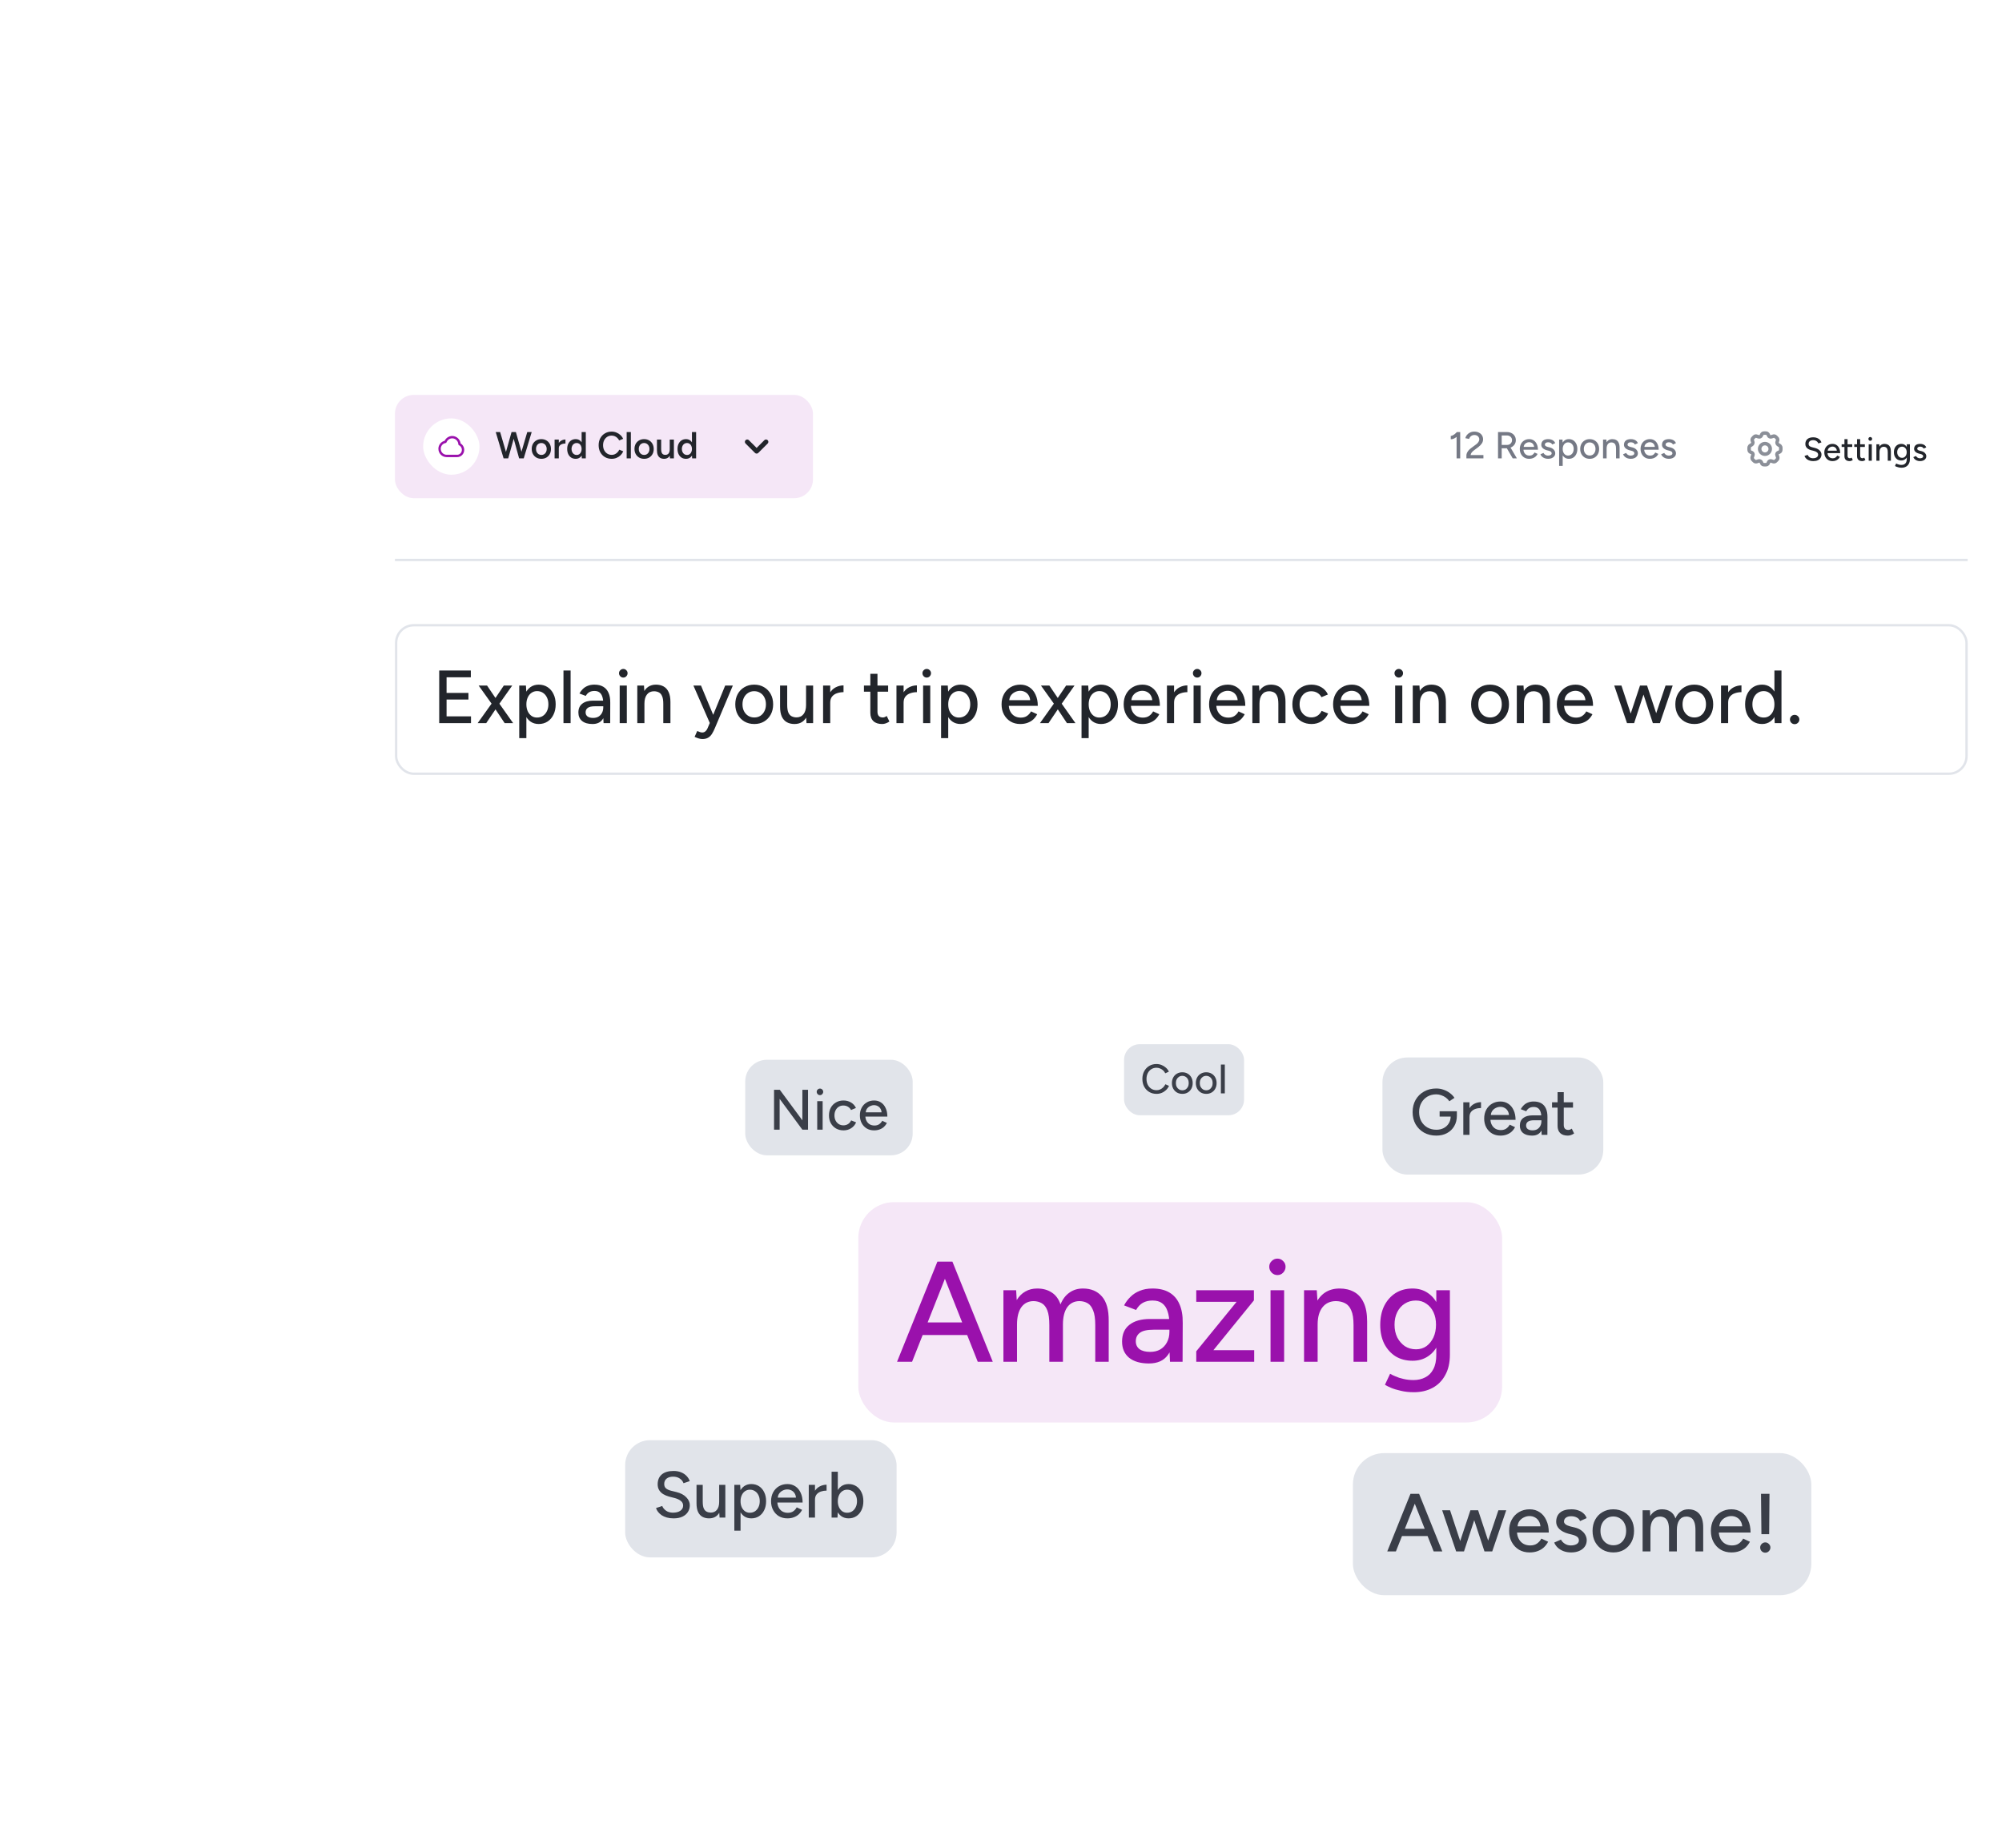 <svg width="339" height="313" viewBox="0 0 339 313" fill="none" xmlns="http://www.w3.org/2000/svg">
<g filter="url(#filter0_dddd_2599_89508)">
<path d="M4 19.988C4 11.158 11.158 4 19.988 4H279.906C288.736 4 295.894 11.158 295.894 19.988V254.012C295.894 262.842 288.736 270 279.906 270H19.988C11.158 270 4 262.842 4 254.012V19.988Z" fill="white"/>
<rect x="16.791" y="16.79" width="70.785" height="17.495" rx="3.181" fill="#F5E7F7"/>
<rect x="21.562" y="20.766" width="9.543" height="9.543" rx="4.771" fill="white"/>
<path d="M24.344 25.912C24.344 26.584 24.878 27.128 25.537 27.128L27.326 27.128C27.875 27.128 28.32 26.67 28.32 26.105C28.32 25.686 28.075 25.298 27.723 25.14C27.686 24.475 27.146 23.947 26.484 23.947C25.968 23.947 25.525 24.285 25.338 24.742C24.741 24.842 24.344 25.356 24.344 25.912Z" stroke="#9A11AC" stroke-width="0.398" stroke-linecap="round" stroke-linejoin="round"/>
<path d="M37.884 27.538L39.195 23.084H39.945L38.597 27.538H37.884ZM35.187 27.538L33.857 23.084H34.602L35.906 27.538H35.187ZM35.282 27.538L36.535 23.084H37.216L35.969 27.538H35.282ZM37.814 27.538L36.586 23.084H37.267L38.533 27.538H37.814ZM41.591 27.614C41.273 27.614 40.988 27.544 40.738 27.404C40.492 27.26 40.299 27.063 40.159 26.812C40.019 26.562 39.949 26.274 39.949 25.947C39.949 25.621 40.017 25.332 40.153 25.082C40.293 24.832 40.486 24.637 40.732 24.497C40.978 24.352 41.26 24.28 41.578 24.28C41.896 24.28 42.178 24.352 42.424 24.497C42.67 24.637 42.861 24.832 42.996 25.082C43.136 25.332 43.206 25.621 43.206 25.947C43.206 26.274 43.139 26.562 43.003 26.812C42.867 27.063 42.676 27.26 42.43 27.404C42.184 27.544 41.904 27.614 41.591 27.614ZM41.591 26.959C41.764 26.959 41.919 26.916 42.055 26.831C42.191 26.742 42.297 26.624 42.373 26.475C42.449 26.323 42.488 26.146 42.488 25.947C42.488 25.748 42.447 25.574 42.367 25.425C42.29 25.273 42.184 25.154 42.049 25.069C41.913 24.98 41.756 24.936 41.578 24.936C41.4 24.936 41.243 24.978 41.107 25.063C40.971 25.148 40.865 25.267 40.789 25.419C40.713 25.572 40.675 25.748 40.675 25.947C40.675 26.146 40.713 26.323 40.789 26.475C40.87 26.624 40.978 26.742 41.113 26.831C41.253 26.916 41.412 26.959 41.591 26.959ZM44.295 25.845C44.295 25.502 44.36 25.22 44.492 24.999C44.623 24.779 44.793 24.615 45.001 24.509C45.213 24.399 45.433 24.344 45.662 24.344V25.025C45.467 25.025 45.283 25.052 45.109 25.107C44.939 25.158 44.801 25.243 44.695 25.362C44.589 25.481 44.536 25.638 44.536 25.833L44.295 25.845ZM43.824 27.538V24.357H44.536V27.538H43.824ZM48.432 27.538L48.4 26.946V23.084H49.106V27.538H48.432ZM47.395 27.614C47.106 27.614 46.854 27.546 46.638 27.41C46.425 27.27 46.258 27.075 46.135 26.825C46.016 26.575 45.957 26.282 45.957 25.947C45.957 25.608 46.016 25.315 46.135 25.069C46.258 24.819 46.425 24.626 46.638 24.49C46.854 24.35 47.106 24.28 47.395 24.28C47.662 24.28 47.891 24.35 48.082 24.49C48.277 24.626 48.425 24.819 48.527 25.069C48.629 25.315 48.68 25.608 48.68 25.947C48.68 26.282 48.629 26.575 48.527 26.825C48.425 27.075 48.277 27.27 48.082 27.41C47.891 27.546 47.662 27.614 47.395 27.614ZM47.573 26.965C47.734 26.965 47.876 26.923 47.999 26.838C48.126 26.749 48.224 26.628 48.292 26.475C48.364 26.323 48.4 26.146 48.4 25.947C48.4 25.748 48.364 25.572 48.292 25.419C48.224 25.267 48.126 25.148 47.999 25.063C47.876 24.978 47.732 24.936 47.566 24.936C47.397 24.936 47.246 24.978 47.115 25.063C46.983 25.148 46.879 25.267 46.803 25.419C46.731 25.572 46.693 25.748 46.688 25.947C46.693 26.146 46.731 26.323 46.803 26.475C46.879 26.628 46.983 26.749 47.115 26.838C47.25 26.923 47.403 26.965 47.573 26.965ZM53.489 27.614C53.061 27.614 52.679 27.516 52.344 27.321C52.013 27.122 51.753 26.851 51.562 26.507C51.375 26.159 51.282 25.761 51.282 25.311C51.282 24.861 51.375 24.465 51.562 24.121C51.753 23.774 52.013 23.502 52.344 23.307C52.675 23.108 53.055 23.008 53.483 23.008C53.771 23.008 54.043 23.061 54.297 23.167C54.552 23.269 54.776 23.411 54.972 23.593C55.171 23.776 55.324 23.988 55.43 24.23L54.755 24.503C54.679 24.342 54.575 24.2 54.444 24.077C54.316 23.95 54.17 23.852 54.005 23.784C53.839 23.716 53.665 23.682 53.483 23.682C53.203 23.682 52.953 23.752 52.732 23.892C52.516 24.032 52.344 24.225 52.217 24.471C52.094 24.713 52.032 24.993 52.032 25.311C52.032 25.629 52.094 25.911 52.217 26.157C52.344 26.403 52.518 26.596 52.739 26.736C52.963 26.876 53.218 26.946 53.502 26.946C53.689 26.946 53.863 26.91 54.024 26.838C54.189 26.762 54.336 26.658 54.463 26.526C54.594 26.395 54.698 26.242 54.774 26.068L55.449 26.342C55.343 26.592 55.192 26.814 54.997 27.01C54.802 27.2 54.575 27.349 54.316 27.455C54.058 27.561 53.782 27.614 53.489 27.614ZM56.026 27.538V23.084H56.738V27.538H56.026ZM58.992 27.614C58.674 27.614 58.39 27.544 58.14 27.404C57.894 27.26 57.701 27.063 57.561 26.812C57.421 26.562 57.351 26.274 57.351 25.947C57.351 25.621 57.419 25.332 57.554 25.082C57.694 24.832 57.887 24.637 58.133 24.497C58.379 24.352 58.661 24.28 58.979 24.28C59.297 24.28 59.58 24.352 59.825 24.497C60.072 24.637 60.262 24.832 60.398 25.082C60.538 25.332 60.608 25.621 60.608 25.947C60.608 26.274 60.54 26.562 60.404 26.812C60.269 27.063 60.078 27.26 59.832 27.404C59.586 27.544 59.306 27.614 58.992 27.614ZM58.992 26.959C59.166 26.959 59.321 26.916 59.457 26.831C59.592 26.742 59.698 26.624 59.775 26.475C59.851 26.323 59.889 26.146 59.889 25.947C59.889 25.748 59.849 25.574 59.768 25.425C59.692 25.273 59.586 25.154 59.45 25.069C59.315 24.98 59.158 24.936 58.979 24.936C58.801 24.936 58.644 24.978 58.509 25.063C58.373 25.148 58.267 25.267 58.191 25.419C58.114 25.572 58.076 25.748 58.076 25.947C58.076 26.146 58.114 26.323 58.191 26.475C58.271 26.624 58.379 26.742 58.515 26.831C58.655 26.916 58.814 26.959 58.992 26.959ZM63.357 27.538L63.319 26.952V24.357H64.025V27.538H63.357ZM61.156 25.985V24.357H61.868V25.985H61.156ZM61.868 25.985C61.868 26.236 61.898 26.431 61.957 26.571C62.016 26.711 62.097 26.808 62.199 26.863C62.305 26.918 62.426 26.946 62.561 26.946C62.803 26.95 62.99 26.872 63.121 26.711C63.253 26.549 63.319 26.318 63.319 26.017H63.586C63.586 26.352 63.535 26.641 63.433 26.882C63.335 27.12 63.196 27.302 63.013 27.429C62.835 27.552 62.619 27.614 62.364 27.614C62.114 27.614 61.898 27.563 61.715 27.461C61.537 27.36 61.399 27.2 61.302 26.984C61.204 26.768 61.156 26.49 61.156 26.151V25.985H61.868ZM67.113 27.538L67.081 26.946V23.084H67.787V27.538H67.113ZM66.076 27.614C65.788 27.614 65.535 27.546 65.319 27.41C65.107 27.27 64.939 27.075 64.816 26.825C64.698 26.575 64.638 26.282 64.638 25.947C64.638 25.608 64.698 25.315 64.816 25.069C64.939 24.819 65.107 24.626 65.319 24.49C65.535 24.35 65.788 24.28 66.076 24.28C66.343 24.28 66.572 24.35 66.763 24.49C66.958 24.626 67.107 24.819 67.208 25.069C67.31 25.315 67.361 25.608 67.361 25.947C67.361 26.282 67.31 26.575 67.208 26.825C67.107 27.075 66.958 27.27 66.763 27.41C66.572 27.546 66.343 27.614 66.076 27.614ZM66.254 26.965C66.415 26.965 66.557 26.923 66.68 26.838C66.808 26.749 66.905 26.628 66.973 26.475C67.045 26.323 67.081 26.146 67.081 25.947C67.081 25.748 67.045 25.572 66.973 25.419C66.905 25.267 66.808 25.148 66.68 25.063C66.557 24.978 66.413 24.936 66.248 24.936C66.078 24.936 65.928 24.978 65.796 25.063C65.665 25.148 65.561 25.267 65.484 25.419C65.412 25.572 65.374 25.748 65.37 25.947C65.374 26.146 65.412 26.323 65.484 26.475C65.561 26.628 65.665 26.749 65.796 26.838C65.932 26.923 66.085 26.965 66.254 26.965Z" fill="#22252B"/>
<path d="M76.441 24.742L78.032 26.332L79.622 24.742" stroke="#22252B" stroke-width="0.795" stroke-linecap="round" stroke-linejoin="round"/>
<path d="M196.559 27.538V23.422L196.617 23.084H197.17V27.538H196.559ZM195.573 24.299V23.733C195.667 23.738 195.775 23.708 195.898 23.644C196.025 23.581 196.152 23.498 196.28 23.396C196.407 23.294 196.519 23.188 196.617 23.078L197.005 23.498C196.861 23.651 196.71 23.788 196.553 23.911C196.396 24.034 196.235 24.132 196.07 24.204C195.908 24.276 195.743 24.308 195.573 24.299ZM198.22 27.538V27.035C198.22 26.904 198.25 26.768 198.309 26.628C198.373 26.484 198.462 26.342 198.576 26.202C198.695 26.062 198.835 25.932 198.996 25.814L199.855 25.177C199.957 25.105 200.048 25.023 200.129 24.929C200.213 24.832 200.279 24.732 200.326 24.63C200.377 24.524 200.402 24.42 200.402 24.319C200.402 24.183 200.368 24.06 200.3 23.95C200.232 23.835 200.137 23.746 200.014 23.682C199.891 23.614 199.745 23.581 199.575 23.581C199.414 23.581 199.272 23.612 199.149 23.676C199.03 23.735 198.93 23.816 198.85 23.918C198.769 24.02 198.712 24.128 198.678 24.242L198.036 24.121C198.082 23.926 198.173 23.744 198.309 23.574C198.445 23.405 198.619 23.269 198.831 23.167C199.043 23.061 199.282 23.008 199.55 23.008C199.855 23.008 200.118 23.065 200.338 23.18C200.563 23.29 200.737 23.445 200.86 23.644C200.983 23.839 201.045 24.064 201.045 24.319C201.045 24.564 200.977 24.791 200.841 24.999C200.71 25.207 200.519 25.409 200.268 25.604L199.473 26.202C199.316 26.32 199.191 26.443 199.098 26.571C199.009 26.698 198.954 26.834 198.933 26.978H201.102V27.538H198.22ZM203.574 27.538V23.084H205.075C205.372 23.084 205.633 23.144 205.858 23.262C206.087 23.377 206.265 23.538 206.392 23.746C206.524 23.95 206.589 24.187 206.589 24.459C206.589 24.726 206.519 24.963 206.38 25.171C206.244 25.379 206.057 25.542 205.82 25.661C205.582 25.775 205.315 25.833 205.018 25.833H204.197V27.538H203.574ZM206.061 27.538L205.005 25.718L205.502 25.387L206.768 27.538H206.061ZM204.197 25.26H205.133C205.285 25.26 205.421 25.226 205.54 25.158C205.663 25.086 205.76 24.991 205.832 24.872C205.909 24.749 205.947 24.611 205.947 24.459C205.947 24.221 205.864 24.028 205.699 23.88C205.533 23.731 205.319 23.657 205.056 23.657H204.197V25.26ZM208.847 27.614C208.537 27.614 208.264 27.544 208.026 27.404C207.789 27.26 207.602 27.063 207.466 26.812C207.331 26.562 207.263 26.274 207.263 25.947C207.263 25.621 207.331 25.332 207.466 25.082C207.602 24.832 207.789 24.637 208.026 24.497C208.268 24.352 208.544 24.28 208.853 24.28C209.146 24.28 209.403 24.355 209.623 24.503C209.844 24.647 210.015 24.855 210.138 25.127C210.266 25.394 210.329 25.71 210.329 26.074H207.759L207.874 25.979C207.874 26.204 207.918 26.399 208.007 26.564C208.096 26.73 208.217 26.857 208.37 26.946C208.523 27.031 208.696 27.073 208.892 27.073C209.104 27.073 209.28 27.024 209.42 26.927C209.564 26.825 209.676 26.698 209.757 26.545L210.278 26.787C210.194 26.952 210.083 27.099 209.948 27.226C209.812 27.349 209.651 27.444 209.464 27.512C209.282 27.58 209.076 27.614 208.847 27.614ZM207.912 25.693L207.791 25.597H209.801L209.687 25.693C209.687 25.506 209.649 25.347 209.572 25.216C209.496 25.08 209.394 24.978 209.267 24.91C209.14 24.838 208.998 24.802 208.841 24.802C208.688 24.802 208.539 24.838 208.395 24.91C208.255 24.978 208.139 25.078 208.045 25.209C207.956 25.341 207.912 25.502 207.912 25.693ZM212.065 27.614C211.84 27.614 211.639 27.58 211.461 27.512C211.287 27.444 211.138 27.353 211.015 27.239C210.897 27.124 210.808 26.995 210.748 26.851L211.27 26.622C211.338 26.753 211.44 26.861 211.575 26.946C211.711 27.031 211.862 27.073 212.027 27.073C212.209 27.073 212.36 27.039 212.479 26.971C212.597 26.904 212.657 26.808 212.657 26.685C212.657 26.566 212.612 26.473 212.523 26.405C212.434 26.337 212.305 26.282 212.135 26.24L211.836 26.163C211.539 26.083 211.308 25.962 211.143 25.801C210.981 25.64 210.901 25.457 210.901 25.254C210.901 24.944 211.001 24.704 211.2 24.535C211.399 24.365 211.694 24.28 212.084 24.28C212.275 24.28 212.449 24.308 212.606 24.363C212.767 24.418 212.903 24.497 213.013 24.599C213.127 24.7 213.208 24.821 213.255 24.961L212.746 25.19C212.695 25.063 212.608 24.97 212.485 24.91C212.362 24.847 212.218 24.815 212.052 24.815C211.883 24.815 211.749 24.853 211.652 24.929C211.554 25.001 211.505 25.103 211.505 25.235C211.505 25.307 211.546 25.377 211.626 25.445C211.711 25.508 211.834 25.561 211.995 25.604L212.339 25.686C212.546 25.737 212.718 25.816 212.854 25.922C212.99 26.023 213.091 26.14 213.159 26.272C213.227 26.399 213.261 26.532 213.261 26.672C213.261 26.863 213.208 27.031 213.102 27.175C213 27.315 212.858 27.423 212.676 27.499C212.498 27.576 212.294 27.614 212.065 27.614ZM213.922 28.81V24.357H214.488L214.526 24.942V28.81H213.922ZM215.569 27.614C215.302 27.614 215.069 27.544 214.869 27.404C214.674 27.264 214.524 27.069 214.418 26.819C214.312 26.569 214.259 26.278 214.259 25.947C214.259 25.612 214.312 25.322 214.418 25.076C214.524 24.825 214.674 24.63 214.869 24.49C215.069 24.35 215.302 24.28 215.569 24.28C215.853 24.28 216.104 24.35 216.32 24.49C216.536 24.63 216.704 24.825 216.823 25.076C216.946 25.322 217.007 25.612 217.007 25.947C217.007 26.278 216.946 26.569 216.823 26.819C216.704 27.069 216.536 27.264 216.32 27.404C216.104 27.544 215.853 27.614 215.569 27.614ZM215.423 27.067C215.614 27.067 215.781 27.02 215.926 26.927C216.07 26.829 216.182 26.698 216.263 26.532C216.347 26.363 216.39 26.168 216.39 25.947C216.39 25.727 216.35 25.534 216.269 25.368C216.188 25.199 216.076 25.067 215.932 24.974C215.788 24.876 215.62 24.828 215.429 24.828C215.255 24.828 215.098 24.876 214.959 24.974C214.823 25.067 214.717 25.199 214.64 25.368C214.564 25.538 214.526 25.731 214.526 25.947C214.526 26.168 214.564 26.363 214.64 26.532C214.717 26.698 214.823 26.829 214.959 26.927C215.094 27.02 215.249 27.067 215.423 27.067ZM219.105 27.614C218.787 27.614 218.507 27.544 218.265 27.404C218.023 27.26 217.832 27.063 217.692 26.812C217.557 26.562 217.489 26.274 217.489 25.947C217.489 25.621 217.557 25.332 217.692 25.082C217.828 24.832 218.017 24.637 218.259 24.497C218.5 24.352 218.778 24.28 219.092 24.28C219.406 24.28 219.684 24.352 219.925 24.497C220.167 24.637 220.356 24.832 220.492 25.082C220.627 25.332 220.695 25.621 220.695 25.947C220.695 26.274 220.627 26.562 220.492 26.812C220.356 27.063 220.167 27.26 219.925 27.404C219.688 27.544 219.414 27.614 219.105 27.614ZM219.105 27.061C219.296 27.061 219.465 27.014 219.614 26.921C219.762 26.823 219.877 26.692 219.957 26.526C220.042 26.361 220.084 26.168 220.084 25.947C220.084 25.727 220.042 25.534 219.957 25.368C219.877 25.203 219.76 25.073 219.607 24.98C219.455 24.883 219.283 24.834 219.092 24.834C218.897 24.834 218.725 24.883 218.577 24.98C218.428 25.073 218.312 25.203 218.227 25.368C218.142 25.534 218.1 25.727 218.1 25.947C218.1 26.168 218.142 26.361 218.227 26.526C218.312 26.692 218.43 26.823 218.583 26.921C218.736 27.014 218.91 27.061 219.105 27.061ZM221.357 27.538V24.357H221.924L221.962 24.942V27.538H221.357ZM223.558 27.538V25.909H224.163V27.538H223.558ZM223.558 25.909C223.558 25.621 223.525 25.402 223.457 25.254C223.393 25.101 223.302 24.995 223.183 24.936C223.069 24.876 222.935 24.845 222.782 24.84C222.524 24.84 222.322 24.931 222.178 25.114C222.034 25.296 221.962 25.553 221.962 25.884H221.701C221.701 25.549 221.75 25.262 221.847 25.025C221.949 24.783 222.091 24.599 222.273 24.471C222.46 24.344 222.681 24.28 222.935 24.28C223.185 24.28 223.402 24.331 223.584 24.433C223.771 24.535 223.913 24.694 224.01 24.91C224.112 25.122 224.163 25.402 224.163 25.75V25.909H223.558ZM226.062 27.614C225.837 27.614 225.636 27.58 225.458 27.512C225.284 27.444 225.135 27.353 225.012 27.239C224.894 27.124 224.805 26.995 224.745 26.851L225.267 26.622C225.335 26.753 225.437 26.861 225.572 26.946C225.708 27.031 225.859 27.073 226.024 27.073C226.206 27.073 226.357 27.039 226.476 26.971C226.594 26.904 226.654 26.808 226.654 26.685C226.654 26.566 226.609 26.473 226.52 26.405C226.431 26.337 226.302 26.282 226.132 26.24L225.833 26.163C225.536 26.083 225.305 25.962 225.14 25.801C224.979 25.64 224.898 25.457 224.898 25.254C224.898 24.944 224.998 24.704 225.197 24.535C225.396 24.365 225.691 24.28 226.081 24.28C226.272 24.28 226.446 24.308 226.603 24.363C226.764 24.418 226.9 24.497 227.01 24.599C227.125 24.7 227.205 24.821 227.252 24.961L226.743 25.19C226.692 25.063 226.605 24.97 226.482 24.91C226.359 24.847 226.215 24.815 226.049 24.815C225.88 24.815 225.746 24.853 225.649 24.929C225.551 25.001 225.502 25.103 225.502 25.235C225.502 25.307 225.543 25.377 225.623 25.445C225.708 25.508 225.831 25.561 225.992 25.604L226.336 25.686C226.544 25.737 226.715 25.816 226.851 25.922C226.987 26.023 227.088 26.14 227.156 26.272C227.224 26.399 227.258 26.532 227.258 26.672C227.258 26.863 227.205 27.031 227.099 27.175C226.997 27.315 226.855 27.423 226.673 27.499C226.495 27.576 226.291 27.614 226.062 27.614ZM229.293 27.614C228.983 27.614 228.71 27.544 228.472 27.404C228.235 27.26 228.048 27.063 227.912 26.812C227.777 26.562 227.709 26.274 227.709 25.947C227.709 25.621 227.777 25.332 227.912 25.082C228.048 24.832 228.235 24.637 228.472 24.497C228.714 24.352 228.99 24.28 229.299 24.28C229.592 24.28 229.848 24.355 230.069 24.503C230.289 24.647 230.461 24.855 230.584 25.127C230.711 25.394 230.775 25.71 230.775 26.074H228.205L228.319 25.979C228.319 26.204 228.364 26.399 228.453 26.564C228.542 26.73 228.663 26.857 228.816 26.946C228.968 27.031 229.142 27.073 229.337 27.073C229.549 27.073 229.725 27.024 229.865 26.927C230.01 26.825 230.122 26.698 230.202 26.545L230.724 26.787C230.639 26.952 230.529 27.099 230.393 27.226C230.258 27.349 230.096 27.444 229.91 27.512C229.727 27.58 229.522 27.614 229.293 27.614ZM228.358 25.693L228.237 25.597H230.247L230.133 25.693C230.133 25.506 230.094 25.347 230.018 25.216C229.942 25.08 229.84 24.978 229.713 24.91C229.585 24.838 229.443 24.802 229.286 24.802C229.134 24.802 228.985 24.838 228.841 24.91C228.701 24.978 228.584 25.078 228.491 25.209C228.402 25.341 228.358 25.502 228.358 25.693ZM232.511 27.614C232.286 27.614 232.085 27.58 231.906 27.512C231.733 27.444 231.584 27.353 231.461 27.239C231.342 27.124 231.253 26.995 231.194 26.851L231.716 26.622C231.783 26.753 231.885 26.861 232.021 26.946C232.157 27.031 232.307 27.073 232.473 27.073C232.655 27.073 232.806 27.039 232.924 26.971C233.043 26.904 233.102 26.808 233.102 26.685C233.102 26.566 233.058 26.473 232.969 26.405C232.88 26.337 232.75 26.282 232.581 26.24L232.282 26.163C231.985 26.083 231.754 25.962 231.588 25.801C231.427 25.64 231.347 25.457 231.347 25.254C231.347 24.944 231.446 24.704 231.646 24.535C231.845 24.365 232.14 24.28 232.53 24.28C232.721 24.28 232.895 24.308 233.052 24.363C233.213 24.418 233.348 24.497 233.459 24.599C233.573 24.7 233.654 24.821 233.7 24.961L233.192 25.19C233.141 25.063 233.054 24.97 232.931 24.91C232.808 24.847 232.664 24.815 232.498 24.815C232.328 24.815 232.195 24.853 232.097 24.929C232 25.001 231.951 25.103 231.951 25.235C231.951 25.307 231.991 25.377 232.072 25.445C232.157 25.508 232.28 25.561 232.441 25.604L232.784 25.686C232.992 25.737 233.164 25.816 233.3 25.922C233.435 26.023 233.537 26.14 233.605 26.272C233.673 26.399 233.707 26.532 233.707 26.672C233.707 26.863 233.654 27.031 233.548 27.175C233.446 27.315 233.304 27.423 233.122 27.499C232.943 27.576 232.74 27.614 232.511 27.614Z" fill="#757985"/>
<g filter="url(#filter1_di_2599_89508)">
<rect x="238.838" y="16.79" width="44.266" height="17.495" rx="3.181" fill="white"/>
<g clip-path="url(#clip0_2599_89508)">
<path d="M249.668 25.537C249.668 26.032 249.268 26.432 248.774 26.432C248.28 26.432 247.879 26.032 247.879 25.537C247.879 25.043 248.28 24.643 248.774 24.643C249.268 24.643 249.668 25.043 249.668 25.537Z" stroke="#8B8F98" stroke-width="0.596" stroke-linecap="round" stroke-linejoin="round"/>
<path d="M249.043 22.871C248.982 22.854 248.913 22.854 248.774 22.854C248.635 22.854 248.565 22.854 248.504 22.871C248.414 22.898 248.335 22.951 248.277 23.025C248.238 23.075 248.212 23.14 248.16 23.269C248.086 23.454 247.88 23.55 247.691 23.487L247.521 23.43C247.4 23.39 247.339 23.369 247.28 23.366C247.193 23.361 247.107 23.381 247.031 23.425C246.98 23.454 246.935 23.499 246.845 23.589C246.749 23.685 246.701 23.733 246.671 23.788C246.626 23.868 246.608 23.96 246.617 24.051C246.623 24.113 246.648 24.176 246.699 24.302C246.777 24.498 246.702 24.723 246.52 24.832L246.437 24.882C246.311 24.958 246.247 24.996 246.201 25.048C246.161 25.094 246.13 25.148 246.111 25.207C246.09 25.274 246.09 25.348 246.09 25.497C246.09 25.674 246.09 25.763 246.118 25.838C246.143 25.905 246.184 25.965 246.236 26.013C246.296 26.067 246.377 26.1 246.54 26.165C246.706 26.231 246.791 26.415 246.735 26.585L246.671 26.777C246.626 26.911 246.604 26.977 246.602 27.043C246.599 27.122 246.618 27.2 246.655 27.269C246.686 27.327 246.736 27.376 246.835 27.476C246.935 27.575 246.984 27.625 247.042 27.656C247.111 27.693 247.189 27.712 247.268 27.709C247.334 27.707 247.4 27.685 247.534 27.641L247.691 27.588C247.88 27.525 248.086 27.62 248.16 27.806C248.212 27.935 248.238 27.999 248.277 28.05C248.335 28.123 248.414 28.177 248.504 28.203C248.565 28.221 248.635 28.221 248.774 28.221C248.913 28.221 248.982 28.221 249.043 28.203C249.133 28.177 249.213 28.123 249.27 28.05C249.31 27.999 249.336 27.935 249.387 27.806C249.461 27.62 249.667 27.525 249.857 27.588L250.014 27.641C250.147 27.685 250.214 27.707 250.279 27.709C250.358 27.712 250.436 27.693 250.505 27.656C250.563 27.625 250.613 27.575 250.712 27.476C250.811 27.376 250.861 27.327 250.892 27.269C250.929 27.2 250.948 27.122 250.945 27.043C250.943 26.977 250.921 26.911 250.877 26.777L250.813 26.585C250.756 26.415 250.842 26.231 251.008 26.165C251.17 26.1 251.251 26.067 251.311 26.013C251.364 25.965 251.404 25.905 251.429 25.838C251.458 25.763 251.458 25.674 251.458 25.497C251.458 25.348 251.458 25.274 251.436 25.207C251.418 25.148 251.387 25.094 251.346 25.048C251.3 24.996 251.237 24.958 251.11 24.882L251.027 24.832C250.846 24.723 250.77 24.498 250.849 24.302C250.899 24.176 250.924 24.113 250.93 24.051C250.94 23.96 250.921 23.868 250.876 23.787C250.846 23.733 250.798 23.685 250.702 23.589C250.612 23.499 250.567 23.454 250.516 23.425C250.44 23.381 250.354 23.361 250.267 23.366C250.208 23.369 250.147 23.39 250.027 23.43L249.857 23.487C249.667 23.55 249.461 23.454 249.387 23.269C249.336 23.14 249.31 23.075 249.27 23.025C249.213 22.951 249.133 22.898 249.043 22.871Z" stroke="#8B8F98" stroke-width="0.596" stroke-linecap="round" stroke-linejoin="round"/>
</g>
<path d="M256.961 27.604C256.753 27.604 256.563 27.58 256.393 27.532C256.226 27.484 256.079 27.419 255.953 27.337C255.831 27.252 255.729 27.157 255.647 27.053C255.565 26.949 255.508 26.84 255.474 26.725L256.003 26.552C256.059 26.704 256.165 26.836 256.32 26.948C256.476 27.059 256.667 27.116 256.894 27.12C257.168 27.12 257.384 27.066 257.539 26.959C257.699 26.847 257.779 26.701 257.779 26.519C257.779 26.352 257.71 26.216 257.573 26.113C257.436 26.005 257.254 25.923 257.027 25.868L256.576 25.751C256.398 25.703 256.235 25.634 256.087 25.545C255.942 25.456 255.827 25.343 255.742 25.205C255.656 25.068 255.613 24.903 255.613 24.71C255.613 24.354 255.729 24.075 255.959 23.875C256.192 23.674 256.528 23.574 256.966 23.574C257.218 23.574 257.437 23.615 257.623 23.697C257.809 23.775 257.961 23.878 258.079 24.008C258.202 24.138 258.289 24.281 258.341 24.437L257.812 24.615C257.749 24.448 257.642 24.315 257.489 24.214C257.337 24.11 257.15 24.058 256.927 24.058C256.693 24.058 256.508 24.114 256.371 24.226C256.237 24.337 256.17 24.489 256.17 24.682C256.17 24.845 256.222 24.971 256.326 25.061C256.434 25.146 256.576 25.211 256.755 25.255L257.205 25.367C257.569 25.456 257.849 25.604 258.046 25.812C258.246 26.016 258.347 26.241 258.347 26.485C258.347 26.697 258.293 26.888 258.185 27.059C258.081 27.226 257.925 27.36 257.718 27.46C257.514 27.556 257.261 27.604 256.961 27.604ZM260.213 27.604C259.942 27.604 259.703 27.543 259.495 27.421C259.287 27.294 259.124 27.122 259.005 26.903C258.886 26.684 258.827 26.432 258.827 26.146C258.827 25.86 258.886 25.608 259.005 25.389C259.124 25.17 259.287 24.999 259.495 24.877C259.707 24.751 259.948 24.688 260.219 24.688C260.475 24.688 260.699 24.753 260.892 24.882C261.085 25.009 261.235 25.19 261.343 25.428C261.454 25.662 261.51 25.938 261.51 26.257H259.261L259.361 26.174C259.361 26.37 259.4 26.541 259.478 26.686C259.556 26.831 259.662 26.942 259.796 27.02C259.929 27.094 260.081 27.131 260.252 27.131C260.438 27.131 260.592 27.089 260.714 27.003C260.84 26.914 260.939 26.803 261.009 26.669L261.466 26.881C261.391 27.026 261.295 27.154 261.176 27.265C261.057 27.372 260.916 27.456 260.753 27.515C260.593 27.575 260.414 27.604 260.213 27.604ZM259.395 25.923L259.289 25.84H261.048L260.948 25.923C260.948 25.76 260.914 25.621 260.848 25.506C260.781 25.387 260.692 25.298 260.581 25.239C260.469 25.175 260.345 25.144 260.208 25.144C260.074 25.144 259.944 25.175 259.818 25.239C259.695 25.298 259.593 25.385 259.512 25.5C259.434 25.615 259.395 25.756 259.395 25.923ZM263.107 27.604C262.829 27.604 262.613 27.534 262.461 27.393C262.309 27.248 262.233 27.042 262.233 26.775V23.886H262.762V26.697C262.762 26.834 262.795 26.94 262.862 27.014C262.932 27.085 263.033 27.12 263.163 27.12C263.2 27.12 263.24 27.113 263.285 27.098C263.33 27.083 263.383 27.053 263.446 27.009L263.647 27.421C263.55 27.484 263.458 27.53 263.369 27.56C263.283 27.59 263.196 27.604 263.107 27.604ZM261.76 25.211V24.754H263.552V25.211H261.76ZM265.243 27.604C264.965 27.604 264.75 27.534 264.598 27.393C264.445 27.248 264.369 27.042 264.369 26.775V23.886H264.898V26.697C264.898 26.834 264.932 26.94 264.998 27.014C265.069 27.085 265.169 27.12 265.299 27.12C265.336 27.12 265.377 27.113 265.421 27.098C265.466 27.083 265.52 27.053 265.583 27.009L265.783 27.421C265.687 27.484 265.594 27.53 265.505 27.56C265.42 27.59 265.332 27.604 265.243 27.604ZM263.896 25.211V24.754H265.689V25.211H263.896ZM266.339 27.538V24.754H266.867V27.538H266.339ZM266.606 24.164C266.521 24.164 266.446 24.133 266.383 24.07C266.32 24.003 266.289 23.927 266.289 23.841C266.289 23.752 266.32 23.678 266.383 23.619C266.446 23.556 266.521 23.524 266.606 23.524C266.695 23.524 266.769 23.556 266.829 23.619C266.892 23.678 266.923 23.752 266.923 23.841C266.923 23.927 266.892 24.003 266.829 24.07C266.769 24.133 266.695 24.164 266.606 24.164ZM267.643 27.538V24.754H268.138L268.171 25.267V27.538H267.643ZM269.569 27.538V26.113H270.097V27.538H269.569ZM269.569 26.113C269.569 25.86 269.539 25.669 269.479 25.539C269.424 25.406 269.344 25.313 269.24 25.261C269.14 25.209 269.023 25.181 268.889 25.177C268.663 25.177 268.487 25.257 268.361 25.417C268.234 25.576 268.171 25.801 268.171 26.09H267.943C267.943 25.797 267.986 25.547 268.071 25.339C268.16 25.127 268.285 24.966 268.444 24.855C268.607 24.743 268.8 24.688 269.023 24.688C269.242 24.688 269.431 24.732 269.591 24.821C269.754 24.91 269.878 25.049 269.964 25.239C270.053 25.424 270.097 25.669 270.097 25.973V26.113H269.569ZM271.915 28.723C271.73 28.723 271.561 28.705 271.409 28.668C271.256 28.634 271.128 28.595 271.024 28.551C270.921 28.506 270.843 28.467 270.791 28.434L270.991 28.005C271.039 28.035 271.108 28.068 271.197 28.105C271.286 28.146 271.39 28.18 271.509 28.206C271.628 28.235 271.759 28.25 271.904 28.25C272.075 28.25 272.227 28.215 272.36 28.144C272.494 28.078 272.598 27.972 272.672 27.827C272.75 27.682 272.789 27.497 272.789 27.27V24.754H273.318V27.259C273.318 27.578 273.257 27.846 273.134 28.061C273.015 28.28 272.85 28.445 272.639 28.556C272.431 28.668 272.19 28.723 271.915 28.723ZM271.865 27.499C271.613 27.499 271.392 27.441 271.203 27.326C271.017 27.207 270.87 27.044 270.763 26.836C270.659 26.625 270.607 26.382 270.607 26.107C270.607 25.821 270.659 25.573 270.763 25.361C270.87 25.15 271.017 24.984 271.203 24.866C271.392 24.747 271.613 24.688 271.865 24.688C272.095 24.688 272.295 24.747 272.466 24.866C272.641 24.984 272.774 25.151 272.867 25.367C272.963 25.578 273.012 25.827 273.012 26.113C273.012 26.387 272.963 26.63 272.867 26.842C272.774 27.05 272.641 27.211 272.466 27.326C272.295 27.441 272.095 27.499 271.865 27.499ZM271.999 27.053C272.154 27.053 272.29 27.012 272.405 26.931C272.52 26.846 272.611 26.732 272.678 26.591C272.745 26.447 272.778 26.281 272.778 26.096C272.778 25.91 272.745 25.747 272.678 25.606C272.611 25.465 272.518 25.355 272.399 25.278C272.284 25.196 272.149 25.155 271.993 25.155C271.83 25.155 271.685 25.196 271.559 25.278C271.436 25.355 271.34 25.465 271.269 25.606C271.199 25.747 271.164 25.91 271.164 26.096C271.164 26.281 271.199 26.447 271.269 26.591C271.344 26.732 271.442 26.846 271.564 26.931C271.691 27.012 271.835 27.053 271.999 27.053ZM275.048 27.604C274.851 27.604 274.675 27.575 274.519 27.515C274.367 27.456 274.237 27.376 274.13 27.276C274.026 27.176 273.948 27.063 273.896 26.936L274.352 26.736C274.412 26.851 274.501 26.946 274.619 27.02C274.738 27.094 274.87 27.131 275.015 27.131C275.174 27.131 275.306 27.102 275.41 27.042C275.514 26.983 275.566 26.899 275.566 26.792C275.566 26.688 275.527 26.606 275.449 26.547C275.371 26.487 275.258 26.439 275.109 26.402L274.848 26.335C274.588 26.265 274.386 26.159 274.241 26.018C274.1 25.877 274.029 25.717 274.029 25.539C274.029 25.268 274.117 25.059 274.291 24.91C274.465 24.762 274.723 24.688 275.065 24.688C275.232 24.688 275.384 24.712 275.521 24.76C275.662 24.808 275.781 24.877 275.877 24.966C275.978 25.055 276.048 25.161 276.089 25.283L275.644 25.484C275.599 25.372 275.523 25.291 275.415 25.239C275.308 25.183 275.182 25.155 275.037 25.155C274.888 25.155 274.772 25.189 274.686 25.255C274.601 25.318 274.558 25.407 274.558 25.523C274.558 25.586 274.593 25.647 274.664 25.706C274.738 25.762 274.846 25.808 274.987 25.845L275.287 25.918C275.469 25.962 275.62 26.031 275.738 26.124C275.857 26.213 275.946 26.315 276.005 26.43C276.065 26.541 276.095 26.658 276.095 26.781C276.095 26.948 276.048 27.094 275.955 27.22C275.866 27.343 275.742 27.437 275.582 27.504C275.427 27.571 275.248 27.604 275.048 27.604Z" fill="#22252B"/>
</g>
<line x1="16.791" y1="44.745" x2="283.104" y2="44.745" stroke="#E1E4EA" stroke-width="0.398"/>
<rect x="16.99" y="55.801" width="265.916" height="25.145" rx="2.982" stroke="#E1E4EA" stroke-width="0.398"/>
<path d="M24.285 72.374V63.467H29.641V64.612H25.532V67.259H29.234V68.378H25.532V71.228H29.667V72.374H24.285ZM30.797 72.374L33.405 68.722L35.225 66.012H36.65L34.194 69.485L32.247 72.374H30.797ZM35.365 72.374L33.443 69.485L30.962 66.012H32.387L34.219 68.722L36.802 72.374H35.365ZM37.835 74.918V66.012H38.968L39.044 67.182V74.918H37.835ZM41.131 72.526C40.596 72.526 40.13 72.386 39.731 72.106C39.341 71.826 39.04 71.436 38.828 70.936C38.616 70.435 38.51 69.854 38.51 69.193C38.51 68.523 38.616 67.942 38.828 67.45C39.04 66.949 39.341 66.559 39.731 66.279C40.13 65.999 40.596 65.859 41.131 65.859C41.699 65.859 42.2 65.999 42.632 66.279C43.065 66.559 43.4 66.949 43.637 67.45C43.883 67.942 44.006 68.523 44.006 69.193C44.006 69.854 43.883 70.435 43.637 70.936C43.4 71.436 43.065 71.826 42.632 72.106C42.2 72.386 41.699 72.526 41.131 72.526ZM40.838 71.432C41.22 71.432 41.555 71.339 41.843 71.152C42.132 70.957 42.356 70.694 42.518 70.363C42.687 70.024 42.772 69.634 42.772 69.193C42.772 68.752 42.691 68.366 42.53 68.035C42.369 67.695 42.144 67.433 41.856 67.246C41.568 67.051 41.233 66.953 40.851 66.953C40.503 66.953 40.189 67.051 39.909 67.246C39.638 67.433 39.426 67.695 39.273 68.035C39.12 68.374 39.044 68.76 39.044 69.193C39.044 69.634 39.12 70.024 39.273 70.363C39.426 70.694 39.638 70.957 39.909 71.152C40.181 71.339 40.49 71.432 40.838 71.432ZM45.326 72.374V63.467H46.535V72.374H45.326ZM52.115 72.374L52.064 71.267V69.053C52.064 68.586 52.009 68.196 51.899 67.882C51.797 67.568 51.636 67.331 51.415 67.17C51.203 67.008 50.919 66.928 50.563 66.928C50.232 66.928 49.944 66.996 49.698 67.132C49.46 67.267 49.261 67.479 49.1 67.768L48.031 67.361C48.184 67.072 48.374 66.818 48.603 66.597C48.832 66.368 49.108 66.19 49.43 66.063C49.753 65.927 50.13 65.859 50.563 65.859C51.165 65.859 51.666 65.978 52.064 66.215C52.463 66.453 52.76 66.796 52.955 67.246C53.158 67.695 53.256 68.251 53.247 68.913L53.235 72.374H52.115ZM50.245 72.526C49.49 72.526 48.9 72.357 48.476 72.017C48.06 71.669 47.853 71.19 47.853 70.579C47.853 69.926 48.069 69.43 48.502 69.091C48.943 68.743 49.553 68.569 50.334 68.569H52.102V69.523H50.665C50.079 69.523 49.668 69.617 49.43 69.803C49.193 69.981 49.074 70.232 49.074 70.554C49.074 70.851 49.184 71.084 49.405 71.254C49.634 71.415 49.948 71.496 50.346 71.496C50.694 71.496 50.995 71.424 51.25 71.279C51.504 71.127 51.704 70.915 51.848 70.643C51.992 70.372 52.064 70.062 52.064 69.714H52.484C52.484 70.579 52.297 71.267 51.924 71.775C51.559 72.276 51 72.526 50.245 72.526ZM54.846 72.374V66.012H56.054V72.374H54.846ZM55.456 64.663C55.261 64.663 55.092 64.591 54.948 64.447C54.803 64.294 54.731 64.12 54.731 63.925C54.731 63.722 54.803 63.552 54.948 63.416C55.092 63.272 55.261 63.2 55.456 63.2C55.66 63.2 55.83 63.272 55.965 63.416C56.11 63.552 56.182 63.722 56.182 63.925C56.182 64.12 56.11 64.294 55.965 64.447C55.83 64.591 55.66 64.663 55.456 64.663ZM57.826 72.374V66.012H58.959L59.035 67.182V72.374H57.826ZM62.228 72.374V69.116H63.437V72.374H62.228ZM62.228 69.116C62.228 68.54 62.16 68.103 62.025 67.806C61.898 67.5 61.715 67.288 61.478 67.17C61.249 67.051 60.981 66.987 60.676 66.979C60.159 66.979 59.756 67.161 59.467 67.526C59.179 67.891 59.035 68.404 59.035 69.065H58.513C58.513 68.395 58.611 67.823 58.806 67.348C59.009 66.864 59.294 66.495 59.658 66.241C60.032 65.986 60.473 65.859 60.981 65.859C61.482 65.859 61.915 65.961 62.279 66.165C62.653 66.368 62.937 66.686 63.132 67.119C63.335 67.543 63.437 68.103 63.437 68.798V69.116H62.228ZM68.841 75.071C68.654 75.071 68.446 75.037 68.217 74.969C67.997 74.901 67.768 74.812 67.53 74.702L67.975 73.71C68.162 73.794 68.323 73.858 68.459 73.9C68.603 73.943 68.718 73.964 68.802 73.964C69.014 73.964 69.193 73.905 69.337 73.786C69.49 73.667 69.612 73.502 69.706 73.29L70.444 71.546L72.709 66.012H74.006L70.991 73.162C70.83 73.553 70.66 73.892 70.482 74.18C70.304 74.469 70.083 74.689 69.82 74.842C69.566 74.995 69.239 75.071 68.841 75.071ZM70.113 72.374L67.326 66.012H68.612L70.915 71.534L71.284 72.374H70.113ZM77.65 72.526C77.013 72.526 76.454 72.386 75.97 72.106C75.487 71.818 75.105 71.424 74.825 70.923C74.554 70.423 74.418 69.846 74.418 69.193C74.418 68.54 74.554 67.963 74.825 67.462C75.097 66.962 75.474 66.572 75.957 66.292C76.441 66.003 76.996 65.859 77.624 65.859C78.252 65.859 78.808 66.003 79.291 66.292C79.775 66.572 80.152 66.962 80.423 67.462C80.695 67.963 80.831 68.54 80.831 69.193C80.831 69.846 80.695 70.423 80.423 70.923C80.152 71.424 79.775 71.818 79.291 72.106C78.816 72.386 78.269 72.526 77.65 72.526ZM77.65 71.419C78.031 71.419 78.371 71.326 78.668 71.139C78.964 70.944 79.193 70.681 79.355 70.35C79.524 70.02 79.609 69.634 79.609 69.193C79.609 68.752 79.524 68.366 79.355 68.035C79.193 67.704 78.96 67.445 78.655 67.259C78.349 67.064 78.006 66.966 77.624 66.966C77.234 66.966 76.891 67.064 76.594 67.259C76.297 67.445 76.063 67.704 75.894 68.035C75.724 68.366 75.639 68.752 75.639 69.193C75.639 69.634 75.724 70.02 75.894 70.35C76.063 70.681 76.301 70.944 76.606 71.139C76.912 71.326 77.26 71.419 77.65 71.419ZM86.481 72.374L86.404 71.203V66.012H87.6V72.374H86.481ZM82.002 69.269V66.012H83.211V69.269H82.002ZM83.211 69.269C83.211 69.837 83.274 70.274 83.402 70.579C83.537 70.885 83.724 71.097 83.962 71.216C84.199 71.335 84.466 71.398 84.763 71.407C85.281 71.407 85.683 71.224 85.972 70.859C86.26 70.495 86.404 69.981 86.404 69.32H86.926C86.926 69.99 86.824 70.567 86.621 71.05C86.426 71.525 86.146 71.89 85.781 72.144C85.416 72.399 84.971 72.526 84.445 72.526C83.953 72.526 83.52 72.424 83.147 72.221C82.782 72.017 82.498 71.699 82.295 71.267C82.1 70.834 82.002 70.274 82.002 69.587V69.269H83.211ZM90.025 68.951C90.025 68.264 90.156 67.704 90.419 67.271C90.682 66.839 91.022 66.516 91.437 66.304C91.853 66.092 92.29 65.986 92.748 65.986V67.132C92.366 67.132 92.001 67.191 91.653 67.31C91.314 67.42 91.034 67.606 90.814 67.869C90.602 68.124 90.496 68.472 90.496 68.913L90.025 68.951ZM89.287 72.374V66.012H90.496V72.374H89.287ZM99.285 72.526C98.648 72.526 98.156 72.365 97.809 72.043C97.461 71.712 97.287 71.241 97.287 70.63V64.027H98.496V70.452C98.496 70.766 98.572 71.008 98.725 71.177C98.886 71.339 99.115 71.419 99.412 71.419C99.497 71.419 99.59 71.402 99.692 71.368C99.793 71.335 99.916 71.267 100.061 71.165L100.519 72.106C100.298 72.251 100.086 72.357 99.883 72.424C99.688 72.492 99.488 72.526 99.285 72.526ZM96.206 67.055V66.012H100.302V67.055H96.206ZM102.45 68.951C102.45 68.264 102.582 67.704 102.844 67.271C103.107 66.839 103.447 66.516 103.862 66.304C104.278 66.092 104.715 65.986 105.173 65.986V67.132C104.791 67.132 104.426 67.191 104.079 67.31C103.739 67.42 103.459 67.606 103.239 67.869C103.027 68.124 102.921 68.472 102.921 68.913L102.45 68.951ZM101.712 72.374V66.012H102.921V72.374H101.712ZM106.224 72.374V66.012H107.433V72.374H106.224ZM106.835 64.663C106.64 64.663 106.47 64.591 106.326 64.447C106.182 64.294 106.11 64.12 106.11 63.925C106.11 63.722 106.182 63.552 106.326 63.416C106.47 63.272 106.64 63.2 106.835 63.2C107.039 63.2 107.208 63.272 107.344 63.416C107.488 63.552 107.56 63.722 107.56 63.925C107.56 64.12 107.488 64.294 107.344 64.447C107.208 64.591 107.039 64.663 106.835 64.663ZM109.268 74.918V66.012H110.401L110.477 67.182V74.918H109.268ZM112.564 72.526C112.029 72.526 111.563 72.386 111.164 72.106C110.774 71.826 110.473 71.436 110.261 70.936C110.049 70.435 109.942 69.854 109.942 69.193C109.942 68.523 110.049 67.942 110.261 67.45C110.473 66.949 110.774 66.559 111.164 66.279C111.563 65.999 112.029 65.859 112.564 65.859C113.132 65.859 113.632 65.999 114.065 66.279C114.497 66.559 114.833 66.949 115.07 67.45C115.316 67.942 115.439 68.523 115.439 69.193C115.439 69.854 115.316 70.435 115.07 70.936C114.833 71.436 114.497 71.826 114.065 72.106C113.632 72.386 113.132 72.526 112.564 72.526ZM112.271 71.432C112.653 71.432 112.988 71.339 113.276 71.152C113.564 70.957 113.789 70.694 113.95 70.363C114.12 70.024 114.205 69.634 114.205 69.193C114.205 68.752 114.124 68.366 113.963 68.035C113.802 67.695 113.577 67.433 113.289 67.246C113 67.051 112.665 66.953 112.284 66.953C111.936 66.953 111.622 67.051 111.342 67.246C111.071 67.433 110.859 67.695 110.706 68.035C110.553 68.374 110.477 68.76 110.477 69.193C110.477 69.634 110.553 70.024 110.706 70.363C110.859 70.694 111.071 70.957 111.342 71.152C111.614 71.339 111.923 71.432 112.271 71.432ZM122.677 72.526C122.058 72.526 121.511 72.386 121.036 72.106C120.561 71.818 120.188 71.424 119.916 70.923C119.645 70.423 119.509 69.846 119.509 69.193C119.509 68.54 119.645 67.963 119.916 67.462C120.188 66.962 120.561 66.572 121.036 66.292C121.519 66.003 122.071 65.859 122.69 65.859C123.275 65.859 123.788 66.008 124.23 66.304C124.671 66.593 125.014 67.008 125.26 67.551C125.515 68.086 125.642 68.718 125.642 69.447H120.502L120.731 69.256C120.731 69.706 120.82 70.096 120.998 70.427C121.176 70.758 121.418 71.012 121.723 71.19C122.028 71.36 122.376 71.445 122.766 71.445C123.19 71.445 123.542 71.347 123.822 71.152C124.111 70.948 124.336 70.694 124.497 70.389L125.54 70.872C125.37 71.203 125.15 71.496 124.878 71.75C124.607 71.996 124.285 72.187 123.911 72.323C123.547 72.458 123.135 72.526 122.677 72.526ZM120.807 68.684L120.565 68.493H124.586L124.357 68.684C124.357 68.311 124.28 67.992 124.128 67.73C123.975 67.458 123.772 67.254 123.517 67.119C123.263 66.975 122.978 66.902 122.665 66.902C122.359 66.902 122.062 66.975 121.774 67.119C121.494 67.254 121.261 67.454 121.074 67.717C120.896 67.98 120.807 68.302 120.807 68.684ZM126.012 72.374L128.62 68.722L130.439 66.012H131.864L129.409 69.485L127.462 72.374H126.012ZM130.579 72.374L128.658 69.485L126.177 66.012H127.602L129.434 68.722L132.017 72.374H130.579ZM133.05 74.918V66.012H134.182L134.259 67.182V74.918H133.05ZM136.345 72.526C135.811 72.526 135.345 72.386 134.946 72.106C134.556 71.826 134.255 71.436 134.043 70.936C133.83 70.435 133.724 69.854 133.724 69.193C133.724 68.523 133.83 67.942 134.043 67.45C134.255 66.949 134.556 66.559 134.946 66.279C135.345 65.999 135.811 65.859 136.345 65.859C136.914 65.859 137.414 65.999 137.847 66.279C138.279 66.559 138.614 66.949 138.852 67.45C139.098 67.942 139.221 68.523 139.221 69.193C139.221 69.854 139.098 70.435 138.852 70.936C138.614 71.436 138.279 71.826 137.847 72.106C137.414 72.386 136.914 72.526 136.345 72.526ZM136.053 71.432C136.435 71.432 136.77 71.339 137.058 71.152C137.346 70.957 137.571 70.694 137.732 70.363C137.902 70.024 137.987 69.634 137.987 69.193C137.987 68.752 137.906 68.366 137.745 68.035C137.584 67.695 137.359 67.433 137.071 67.246C136.782 67.051 136.447 66.953 136.066 66.953C135.718 66.953 135.404 67.051 135.124 67.246C134.853 67.433 134.641 67.695 134.488 68.035C134.335 68.374 134.259 68.76 134.259 69.193C134.259 69.634 134.335 70.024 134.488 70.363C134.641 70.694 134.853 70.957 135.124 71.152C135.395 71.339 135.705 71.432 136.053 71.432ZM143.353 72.526C142.734 72.526 142.187 72.386 141.712 72.106C141.237 71.818 140.863 71.424 140.592 70.923C140.321 70.423 140.185 69.846 140.185 69.193C140.185 68.54 140.321 67.963 140.592 67.462C140.863 66.962 141.237 66.572 141.712 66.292C142.195 66.003 142.746 65.859 143.366 65.859C143.951 65.859 144.464 66.008 144.905 66.304C145.346 66.593 145.69 67.008 145.936 67.551C146.19 68.086 146.317 68.718 146.317 69.447H141.177L141.406 69.256C141.406 69.706 141.495 70.096 141.673 70.427C141.852 70.758 142.093 71.012 142.399 71.19C142.704 71.36 143.052 71.445 143.442 71.445C143.866 71.445 144.218 71.347 144.498 71.152C144.786 70.948 145.011 70.694 145.172 70.389L146.216 70.872C146.046 71.203 145.826 71.496 145.554 71.75C145.283 71.996 144.96 72.187 144.587 72.323C144.222 72.458 143.811 72.526 143.353 72.526ZM141.483 68.684L141.241 68.493H145.261L145.032 68.684C145.032 68.311 144.956 67.992 144.803 67.73C144.651 67.458 144.447 67.254 144.193 67.119C143.938 66.975 143.654 66.902 143.34 66.902C143.035 66.902 142.738 66.975 142.45 67.119C142.17 67.254 141.936 67.454 141.75 67.717C141.572 67.98 141.483 68.302 141.483 68.684ZM148.25 68.951C148.25 68.264 148.381 67.704 148.644 67.271C148.907 66.839 149.246 66.516 149.662 66.304C150.078 66.092 150.514 65.986 150.972 65.986V67.132C150.591 67.132 150.226 67.191 149.878 67.31C149.539 67.42 149.259 67.606 149.038 67.869C148.826 68.124 148.72 68.472 148.72 68.913L148.25 68.951ZM147.512 72.374V66.012H148.72V72.374H147.512ZM152.024 72.374V66.012H153.233V72.374H152.024ZM152.635 64.663C152.439 64.663 152.27 64.591 152.126 64.447C151.981 64.294 151.909 64.12 151.909 63.925C151.909 63.722 151.981 63.552 152.126 63.416C152.27 63.272 152.439 63.2 152.635 63.2C152.838 63.2 153.008 63.272 153.143 63.416C153.288 63.552 153.36 63.722 153.36 63.925C153.36 64.12 153.288 64.294 153.143 64.447C153.008 64.591 152.838 64.663 152.635 64.663ZM157.816 72.526C157.197 72.526 156.65 72.386 156.175 72.106C155.7 71.818 155.326 71.424 155.055 70.923C154.784 70.423 154.648 69.846 154.648 69.193C154.648 68.54 154.784 67.963 155.055 67.462C155.326 66.962 155.7 66.572 156.175 66.292C156.658 66.003 157.209 65.859 157.829 65.859C158.414 65.859 158.927 66.008 159.368 66.304C159.809 66.593 160.153 67.008 160.399 67.551C160.653 68.086 160.781 68.718 160.781 69.447H155.64L155.869 69.256C155.869 69.706 155.958 70.096 156.136 70.427C156.315 70.758 156.556 71.012 156.862 71.19C157.167 71.36 157.515 71.445 157.905 71.445C158.329 71.445 158.681 71.347 158.961 71.152C159.249 70.948 159.474 70.694 159.635 70.389L160.679 70.872C160.509 71.203 160.289 71.496 160.017 71.75C159.746 71.996 159.423 72.187 159.05 72.323C158.685 72.458 158.274 72.526 157.816 72.526ZM155.946 68.684L155.704 68.493H159.724L159.495 68.684C159.495 68.311 159.419 67.992 159.266 67.73C159.114 67.458 158.91 67.254 158.656 67.119C158.401 66.975 158.117 66.902 157.803 66.902C157.498 66.902 157.201 66.975 156.913 67.119C156.633 67.254 156.399 67.454 156.213 67.717C156.035 67.98 155.946 68.302 155.946 68.684ZM161.975 72.374V66.012H163.107L163.183 67.182V72.374H161.975ZM166.377 72.374V69.116H167.586V72.374H166.377ZM166.377 69.116C166.377 68.54 166.309 68.103 166.173 67.806C166.046 67.5 165.864 67.288 165.626 67.17C165.397 67.051 165.13 66.987 164.825 66.979C164.307 66.979 163.904 67.161 163.616 67.526C163.328 67.891 163.183 68.404 163.183 69.065H162.662C162.662 68.395 162.759 67.823 162.954 67.348C163.158 66.864 163.442 66.495 163.807 66.241C164.18 65.986 164.621 65.859 165.13 65.859C165.63 65.859 166.063 65.961 166.428 66.165C166.801 66.368 167.085 66.686 167.28 67.119C167.484 67.543 167.586 68.103 167.586 68.798V69.116H166.377ZM172.008 72.526C171.371 72.526 170.807 72.386 170.315 72.106C169.823 71.818 169.438 71.424 169.158 70.923C168.886 70.423 168.75 69.846 168.75 69.193C168.75 68.54 168.886 67.963 169.158 67.462C169.438 66.962 169.819 66.572 170.303 66.292C170.795 66.003 171.355 65.859 171.982 65.859C172.601 65.859 173.157 66.003 173.649 66.292C174.149 66.58 174.523 66.992 174.769 67.526L173.674 67.984C173.513 67.67 173.28 67.424 172.975 67.246C172.678 67.068 172.334 66.979 171.944 66.979C171.562 66.979 171.223 67.072 170.926 67.259C170.629 67.445 170.396 67.708 170.226 68.048C170.057 68.378 169.972 68.76 169.972 69.193C169.972 69.625 170.057 70.007 170.226 70.338C170.396 70.669 170.634 70.931 170.939 71.127C171.244 71.313 171.588 71.407 171.969 71.407C172.36 71.407 172.707 71.309 173.013 71.114C173.318 70.91 173.547 70.639 173.7 70.3L174.807 70.745C174.561 71.305 174.188 71.742 173.687 72.055C173.195 72.369 172.635 72.526 172.008 72.526ZM178.815 72.526C178.195 72.526 177.648 72.386 177.173 72.106C176.698 71.818 176.325 71.424 176.054 70.923C175.782 70.423 175.646 69.846 175.646 69.193C175.646 68.54 175.782 67.963 176.054 67.462C176.325 66.962 176.698 66.572 177.173 66.292C177.657 66.003 178.208 65.859 178.827 65.859C179.413 65.859 179.926 66.008 180.367 66.304C180.808 66.593 181.152 67.008 181.397 67.551C181.652 68.086 181.779 68.718 181.779 69.447H176.639L176.868 69.256C176.868 69.706 176.957 70.096 177.135 70.427C177.313 70.758 177.555 71.012 177.86 71.19C178.166 71.36 178.514 71.445 178.904 71.445C179.328 71.445 179.68 71.347 179.96 71.152C180.248 70.948 180.473 70.694 180.634 70.389L181.677 70.872C181.508 71.203 181.287 71.496 181.016 71.75C180.744 71.996 180.422 72.187 180.049 72.323C179.684 72.458 179.273 72.526 178.815 72.526ZM176.944 68.684L176.703 68.493H180.723L180.494 68.684C180.494 68.311 180.418 67.992 180.265 67.73C180.112 67.458 179.909 67.254 179.654 67.119C179.4 66.975 179.116 66.902 178.802 66.902C178.497 66.902 178.2 66.975 177.911 67.119C177.631 67.254 177.398 67.454 177.211 67.717C177.033 67.98 176.944 68.302 176.944 68.684ZM186.156 72.374V66.012H187.365V72.374H186.156ZM186.767 64.663C186.572 64.663 186.402 64.591 186.258 64.447C186.114 64.294 186.041 64.12 186.041 63.925C186.041 63.722 186.114 63.552 186.258 63.416C186.402 63.272 186.572 63.2 186.767 63.2C186.97 63.2 187.14 63.272 187.276 63.416C187.42 63.552 187.492 63.722 187.492 63.925C187.492 64.12 187.42 64.294 187.276 64.447C187.14 64.591 186.97 64.663 186.767 64.663ZM189.136 72.374V66.012H190.269L190.345 67.182V72.374H189.136ZM193.539 72.374V69.116H194.747V72.374H193.539ZM193.539 69.116C193.539 68.54 193.471 68.103 193.335 67.806C193.208 67.5 193.025 67.288 192.788 67.17C192.559 67.051 192.292 66.987 191.986 66.979C191.469 66.979 191.066 67.161 190.778 67.526C190.489 67.891 190.345 68.404 190.345 69.065H189.823C189.823 68.395 189.921 67.823 190.116 67.348C190.32 66.864 190.604 66.495 190.968 66.241C191.342 65.986 191.783 65.859 192.292 65.859C192.792 65.859 193.225 65.961 193.589 66.165C193.963 66.368 194.247 66.686 194.442 67.119C194.646 67.543 194.747 68.103 194.747 68.798V69.116H193.539ZM202.25 72.526C201.614 72.526 201.054 72.386 200.571 72.106C200.087 71.818 199.705 71.424 199.426 70.923C199.154 70.423 199.018 69.846 199.018 69.193C199.018 68.54 199.154 67.963 199.426 67.462C199.697 66.962 200.074 66.572 200.558 66.292C201.041 66.003 201.597 65.859 202.225 65.859C202.852 65.859 203.408 66.003 203.891 66.292C204.375 66.572 204.752 66.962 205.024 67.462C205.295 67.963 205.431 68.54 205.431 69.193C205.431 69.846 205.295 70.423 205.024 70.923C204.752 71.424 204.375 71.818 203.891 72.106C203.416 72.386 202.869 72.526 202.25 72.526ZM202.25 71.419C202.632 71.419 202.971 71.326 203.268 71.139C203.565 70.944 203.794 70.681 203.955 70.35C204.125 70.02 204.21 69.634 204.21 69.193C204.21 68.752 204.125 68.366 203.955 68.035C203.794 67.704 203.561 67.445 203.255 67.259C202.95 67.064 202.606 66.966 202.225 66.966C201.835 66.966 201.491 67.064 201.194 67.259C200.897 67.445 200.664 67.704 200.494 68.035C200.325 68.366 200.24 68.752 200.24 69.193C200.24 69.634 200.325 70.02 200.494 70.35C200.664 70.681 200.901 70.944 201.207 71.139C201.512 71.326 201.86 71.419 202.25 71.419ZM206.755 72.374V66.012H207.888L207.964 67.182V72.374H206.755ZM211.158 72.374V69.116H212.366V72.374H211.158ZM211.158 69.116C211.158 68.54 211.09 68.103 210.954 67.806C210.827 67.5 210.644 67.288 210.407 67.17C210.178 67.051 209.911 66.987 209.605 66.979C209.088 66.979 208.685 67.161 208.397 67.526C208.108 67.891 207.964 68.404 207.964 69.065H207.442C207.442 68.395 207.54 67.823 207.735 67.348C207.939 66.864 208.223 66.495 208.587 66.241C208.961 65.986 209.402 65.859 209.911 65.859C210.411 65.859 210.844 65.961 211.208 66.165C211.582 66.368 211.866 66.686 212.061 67.119C212.265 67.543 212.366 68.103 212.366 68.798V69.116H211.158ZM216.699 72.526C216.08 72.526 215.533 72.386 215.058 72.106C214.583 71.818 214.21 71.424 213.938 70.923C213.667 70.423 213.531 69.846 213.531 69.193C213.531 68.54 213.667 67.963 213.938 67.462C214.21 66.962 214.583 66.572 215.058 66.292C215.541 66.003 216.093 65.859 216.712 65.859C217.297 65.859 217.81 66.008 218.252 66.304C218.693 66.593 219.036 67.008 219.282 67.551C219.537 68.086 219.664 68.718 219.664 69.447H214.524L214.753 69.256C214.753 69.706 214.842 70.096 215.02 70.427C215.198 70.758 215.44 71.012 215.745 71.19C216.05 71.36 216.398 71.445 216.788 71.445C217.212 71.445 217.564 71.347 217.844 71.152C218.133 70.948 218.358 70.694 218.519 70.389L219.562 70.872C219.392 71.203 219.172 71.496 218.9 71.75C218.629 71.996 218.307 72.187 217.933 72.323C217.569 72.458 217.157 72.526 216.699 72.526ZM214.829 68.684L214.587 68.493H218.608L218.379 68.684C218.379 68.311 218.302 67.992 218.15 67.73C217.997 67.458 217.793 67.254 217.539 67.119C217.285 66.975 217 66.902 216.687 66.902C216.381 66.902 216.084 66.975 215.796 67.119C215.516 67.254 215.283 67.454 215.096 67.717C214.918 67.98 214.829 68.302 214.829 68.684ZM229.792 72.374L231.942 66.012H233.151L230.988 72.374H229.792ZM225.504 72.374L227.616 66.012H228.71L226.623 72.374H225.504ZM225.415 72.374L223.252 66.012H224.473L226.573 72.374H225.415ZM229.792 72.374L227.705 66.012H228.812L230.911 72.374H229.792ZM236.83 72.526C236.193 72.526 235.634 72.386 235.15 72.106C234.667 71.818 234.285 71.424 234.005 70.923C233.734 70.423 233.598 69.846 233.598 69.193C233.598 68.54 233.734 67.963 234.005 67.462C234.276 66.962 234.654 66.572 235.137 66.292C235.621 66.003 236.177 65.859 236.804 65.859C237.432 65.859 237.987 66.003 238.471 66.292C238.954 66.572 239.332 66.962 239.603 67.462C239.875 67.963 240.011 68.54 240.011 69.193C240.011 69.846 239.875 70.423 239.603 70.923C239.332 71.424 238.954 71.818 238.471 72.106C237.996 72.386 237.449 72.526 236.83 72.526ZM236.83 71.419C237.211 71.419 237.551 71.326 237.848 71.139C238.144 70.944 238.373 70.681 238.535 70.35C238.704 70.02 238.789 69.634 238.789 69.193C238.789 68.752 238.704 68.366 238.535 68.035C238.373 67.704 238.14 67.445 237.835 67.259C237.529 67.064 237.186 66.966 236.804 66.966C236.414 66.966 236.07 67.064 235.774 67.259C235.477 67.445 235.243 67.704 235.074 68.035C234.904 68.366 234.819 68.752 234.819 69.193C234.819 69.634 234.904 70.02 235.074 70.35C235.243 70.681 235.481 70.944 235.786 71.139C236.092 71.326 236.439 71.419 236.83 71.419ZM242.073 68.951C242.073 68.264 242.204 67.704 242.467 67.271C242.73 66.839 243.069 66.516 243.485 66.304C243.901 66.092 244.337 65.986 244.796 65.986V67.132C244.414 67.132 244.049 67.191 243.701 67.31C243.362 67.42 243.082 67.606 242.862 67.869C242.65 68.124 242.543 68.472 242.543 68.913L242.073 68.951ZM241.335 72.374V66.012H242.543V72.374H241.335ZM250.427 72.374L250.376 71.19V63.467H251.572V72.374H250.427ZM248.29 72.526C247.713 72.526 247.208 72.386 246.776 72.106C246.352 71.826 246.017 71.436 245.771 70.936C245.533 70.435 245.414 69.854 245.414 69.193C245.414 68.523 245.533 67.942 245.771 67.45C246.017 66.949 246.352 66.559 246.776 66.279C247.208 65.999 247.713 65.859 248.29 65.859C248.824 65.859 249.286 65.999 249.677 66.279C250.075 66.559 250.381 66.949 250.593 67.45C250.805 67.942 250.911 68.523 250.911 69.193C250.911 69.854 250.805 70.435 250.593 70.936C250.381 71.436 250.075 71.826 249.677 72.106C249.286 72.386 248.824 72.526 248.29 72.526ZM248.57 71.432C248.926 71.432 249.24 71.339 249.511 71.152C249.783 70.957 249.995 70.694 250.147 70.363C250.3 70.024 250.376 69.634 250.376 69.193C250.376 68.752 250.3 68.366 250.147 68.035C249.995 67.695 249.783 67.433 249.511 67.246C249.24 67.051 248.922 66.953 248.557 66.953C248.184 66.953 247.853 67.051 247.565 67.246C247.276 67.433 247.051 67.695 246.89 68.035C246.729 68.366 246.649 68.752 246.649 69.193C246.649 69.634 246.729 70.024 246.89 70.363C247.06 70.694 247.289 70.957 247.577 71.152C247.866 71.339 248.197 71.432 248.57 71.432ZM253.798 72.552C253.586 72.552 253.399 72.475 253.238 72.323C253.085 72.17 253.009 71.983 253.009 71.763C253.009 71.542 253.085 71.356 253.238 71.203C253.399 71.05 253.586 70.974 253.798 70.974C254.018 70.974 254.205 71.05 254.358 71.203C254.519 71.356 254.599 71.542 254.599 71.763C254.599 71.983 254.519 72.17 254.358 72.323C254.205 72.475 254.018 72.552 253.798 72.552Z" fill="#22252B"/>
<rect x="95.252" y="153.501" width="109.019" height="37.316" rx="6.056" fill="#F5E7F7"/>
<path d="M115.474 180.529L108.765 163.574H111.187L118.018 180.529H115.474ZM101.813 180.529L108.644 163.574H111.066L104.356 180.529H101.813ZM105.035 176V173.868H114.796V176H105.035ZM119.823 180.529V168.418H121.979L122.076 170.089C122.463 169.443 122.948 168.959 123.529 168.636C124.11 168.297 124.781 168.127 125.539 168.127C126.508 168.127 127.332 168.353 128.01 168.806C128.688 169.242 129.181 169.912 129.488 170.816C129.843 169.944 130.344 169.282 130.99 168.83C131.635 168.362 132.403 168.127 133.291 168.127C134.663 168.127 135.737 168.58 136.512 169.484C137.287 170.372 137.667 171.745 137.651 173.602V180.529H135.374V174.328C135.374 173.23 135.253 172.399 135.01 171.833C134.784 171.252 134.478 170.848 134.09 170.622C133.702 170.396 133.25 170.275 132.734 170.259C131.829 170.259 131.127 170.606 130.626 171.301C130.142 171.995 129.9 172.972 129.9 174.231V180.529H127.598V174.328C127.598 173.23 127.485 172.399 127.259 171.833C127.033 171.252 126.718 170.848 126.315 170.622C125.927 170.396 125.475 170.275 124.958 170.259C124.054 170.259 123.351 170.606 122.851 171.301C122.366 171.995 122.124 172.972 122.124 174.231V180.529H119.823ZM148.028 180.529L147.931 178.422V174.207C147.931 173.319 147.826 172.576 147.616 171.979C147.423 171.381 147.116 170.929 146.696 170.622C146.292 170.315 145.751 170.162 145.073 170.162C144.443 170.162 143.894 170.291 143.426 170.55C142.974 170.808 142.594 171.212 142.287 171.761L140.253 170.986C140.543 170.437 140.907 169.952 141.343 169.532C141.779 169.096 142.304 168.757 142.917 168.515C143.531 168.257 144.249 168.127 145.073 168.127C146.22 168.127 147.172 168.353 147.931 168.806C148.69 169.258 149.255 169.912 149.627 170.768C150.014 171.624 150.2 172.681 150.184 173.941L150.16 180.529H148.028ZM144.467 180.82C143.03 180.82 141.908 180.497 141.101 179.851C140.309 179.189 139.914 178.277 139.914 177.114C139.914 175.871 140.325 174.926 141.149 174.28C141.989 173.618 143.151 173.287 144.637 173.287H148.004V175.103H145.267C144.153 175.103 143.369 175.281 142.917 175.636C142.465 175.975 142.239 176.452 142.239 177.065C142.239 177.631 142.449 178.075 142.869 178.398C143.305 178.705 143.902 178.858 144.661 178.858C145.323 178.858 145.897 178.721 146.381 178.446C146.865 178.155 147.245 177.752 147.519 177.235C147.794 176.718 147.931 176.129 147.931 175.467H148.731C148.731 177.114 148.375 178.422 147.665 179.391C146.97 180.344 145.905 180.82 144.467 180.82ZM152.476 180.529V178.761L159.307 170.38H152.476V168.418H162.238V170.138L155.383 178.567H162.286V180.529H152.476ZM165.054 180.529V168.418H167.355V180.529H165.054ZM166.217 165.85C165.846 165.85 165.523 165.713 165.248 165.439C164.974 165.148 164.836 164.817 164.836 164.446C164.836 164.058 164.974 163.735 165.248 163.477C165.523 163.202 165.846 163.065 166.217 163.065C166.605 163.065 166.927 163.202 167.186 163.477C167.46 163.735 167.598 164.058 167.598 164.446C167.598 164.817 167.46 165.148 167.186 165.439C166.927 165.713 166.605 165.85 166.217 165.85ZM170.728 180.529V168.418H172.884L173.029 170.647V180.529H170.728ZM179.109 180.529V174.328H181.41V180.529H179.109ZM179.109 174.328C179.109 173.23 178.98 172.399 178.721 171.833C178.479 171.252 178.132 170.848 177.68 170.622C177.244 170.396 176.735 170.275 176.154 170.259C175.169 170.259 174.402 170.606 173.853 171.301C173.304 171.995 173.029 172.972 173.029 174.231H172.036C172.036 172.956 172.222 171.866 172.593 170.961C172.981 170.041 173.522 169.339 174.216 168.854C174.927 168.37 175.766 168.127 176.735 168.127C177.688 168.127 178.511 168.321 179.206 168.709C179.916 169.096 180.457 169.702 180.829 170.525C181.216 171.333 181.41 172.399 181.41 173.723V174.328H179.109ZM189.32 185.689C188.512 185.689 187.778 185.608 187.116 185.446C186.454 185.301 185.896 185.132 185.444 184.938C184.992 184.744 184.653 184.574 184.427 184.429L185.299 182.564C185.509 182.693 185.808 182.839 186.195 183C186.583 183.178 187.035 183.323 187.552 183.436C188.068 183.565 188.642 183.63 189.271 183.63C190.014 183.63 190.676 183.476 191.258 183.17C191.839 182.879 192.291 182.419 192.614 181.789C192.953 181.159 193.123 180.352 193.123 179.367V168.418H195.424V179.318C195.424 180.707 195.157 181.87 194.625 182.806C194.108 183.759 193.389 184.478 192.469 184.962C191.564 185.446 190.515 185.689 189.32 185.689ZM189.102 180.36C188.004 180.36 187.043 180.109 186.219 179.609C185.412 179.092 184.774 178.382 184.306 177.477C183.854 176.557 183.628 175.499 183.628 174.304C183.628 173.061 183.854 171.979 184.306 171.058C184.774 170.138 185.412 169.419 186.219 168.903C187.043 168.386 188.004 168.127 189.102 168.127C190.103 168.127 190.975 168.386 191.718 168.903C192.477 169.419 193.058 170.146 193.462 171.083C193.882 172.003 194.092 173.085 194.092 174.328C194.092 175.523 193.882 176.581 193.462 177.501C193.058 178.406 192.477 179.108 191.718 179.609C190.975 180.109 190.103 180.36 189.102 180.36ZM189.683 178.422C190.361 178.422 190.951 178.244 191.451 177.889C191.952 177.518 192.348 177.025 192.638 176.411C192.929 175.782 193.074 175.063 193.074 174.256C193.074 173.448 192.929 172.738 192.638 172.124C192.348 171.51 191.944 171.034 191.427 170.695C190.927 170.34 190.337 170.162 189.659 170.162C188.948 170.162 188.319 170.34 187.77 170.695C187.237 171.034 186.817 171.51 186.51 172.124C186.203 172.738 186.05 173.448 186.05 174.256C186.05 175.063 186.203 175.782 186.51 176.411C186.833 177.025 187.261 177.518 187.794 177.889C188.343 178.244 188.973 178.422 189.683 178.422Z" fill="#9A11AC"/>
<rect x="55.772" y="193.808" width="45.961" height="19.855" rx="4.224" fill="#E1E4EA"/>
<path d="M63.959 207.053C63.545 207.053 63.169 207.005 62.828 206.909C62.496 206.813 62.204 206.684 61.952 206.521C61.709 206.351 61.505 206.163 61.343 205.956C61.18 205.749 61.065 205.531 60.999 205.302L62.052 204.958C62.163 205.261 62.374 205.523 62.684 205.745C62.995 205.967 63.375 206.081 63.826 206.089C64.373 206.089 64.802 205.982 65.113 205.767C65.43 205.545 65.589 205.253 65.589 204.891C65.589 204.559 65.453 204.289 65.179 204.082C64.906 203.867 64.543 203.705 64.093 203.594L63.194 203.361C62.84 203.265 62.514 203.128 62.218 202.951C61.93 202.773 61.701 202.548 61.531 202.274C61.361 202.001 61.276 201.672 61.276 201.287C61.276 200.578 61.505 200.023 61.964 199.624C62.429 199.225 63.098 199.025 63.971 199.025C64.473 199.025 64.909 199.107 65.279 199.269C65.649 199.425 65.952 199.632 66.188 199.89C66.432 200.149 66.606 200.434 66.709 200.744L65.656 201.099C65.53 200.766 65.316 200.5 65.013 200.301C64.71 200.094 64.336 199.99 63.893 199.99C63.427 199.99 63.058 200.101 62.784 200.323C62.518 200.545 62.385 200.848 62.385 201.232C62.385 201.557 62.488 201.809 62.695 201.986C62.91 202.156 63.194 202.285 63.549 202.374L64.447 202.596C65.172 202.773 65.73 203.069 66.122 203.483C66.521 203.89 66.72 204.337 66.72 204.825C66.72 205.246 66.613 205.627 66.399 205.967C66.192 206.299 65.881 206.566 65.468 206.765C65.061 206.957 64.558 207.053 63.959 207.053ZM71.758 206.92L71.691 205.9V201.376H72.734V206.92H71.758ZM67.855 204.215V201.376H68.908V204.215H67.855ZM68.908 204.215C68.908 204.71 68.964 205.091 69.075 205.357C69.193 205.623 69.356 205.808 69.562 205.911C69.769 206.015 70.002 206.07 70.261 206.078C70.712 206.078 71.063 205.919 71.314 205.601C71.566 205.283 71.691 204.836 71.691 204.259H72.146C72.146 204.843 72.057 205.346 71.88 205.767C71.71 206.181 71.466 206.499 71.148 206.721C70.83 206.943 70.442 207.053 69.984 207.053C69.555 207.053 69.178 206.965 68.853 206.787C68.535 206.61 68.287 206.333 68.11 205.956C67.94 205.579 67.855 205.091 67.855 204.492V204.215H68.908ZM74.259 209.138V201.376H75.246L75.312 202.396V209.138H74.259ZM77.131 207.053C76.665 207.053 76.258 206.931 75.911 206.688C75.571 206.444 75.309 206.104 75.124 205.667C74.939 205.231 74.847 204.725 74.847 204.148C74.847 203.564 74.939 203.058 75.124 202.629C75.309 202.193 75.571 201.853 75.911 201.609C76.258 201.365 76.665 201.243 77.131 201.243C77.626 201.243 78.062 201.365 78.439 201.609C78.816 201.853 79.108 202.193 79.315 202.629C79.53 203.058 79.637 203.564 79.637 204.148C79.637 204.725 79.53 205.231 79.315 205.667C79.108 206.104 78.816 206.444 78.439 206.688C78.062 206.931 77.626 207.053 77.131 207.053ZM76.876 206.1C77.209 206.1 77.5 206.019 77.752 205.856C78.003 205.686 78.199 205.457 78.34 205.168C78.487 204.873 78.561 204.533 78.561 204.148C78.561 203.764 78.491 203.428 78.351 203.139C78.21 202.844 78.014 202.614 77.763 202.452C77.511 202.282 77.219 202.197 76.887 202.197C76.584 202.197 76.31 202.282 76.066 202.452C75.83 202.614 75.645 202.844 75.512 203.139C75.379 203.435 75.312 203.771 75.312 204.148C75.312 204.533 75.379 204.873 75.512 205.168C75.645 205.457 75.83 205.686 76.066 205.856C76.303 206.019 76.573 206.1 76.876 206.1ZM83.238 207.053C82.698 207.053 82.221 206.931 81.807 206.688C81.393 206.436 81.068 206.092 80.832 205.656C80.595 205.22 80.477 204.718 80.477 204.148C80.477 203.579 80.595 203.076 80.832 202.64C81.068 202.204 81.393 201.864 81.807 201.62C82.229 201.369 82.709 201.243 83.249 201.243C83.759 201.243 84.206 201.373 84.591 201.631C84.975 201.883 85.274 202.245 85.489 202.718C85.71 203.184 85.821 203.734 85.821 204.37H81.342L81.541 204.204C81.541 204.596 81.619 204.936 81.774 205.224C81.929 205.512 82.14 205.734 82.406 205.889C82.672 206.037 82.975 206.111 83.315 206.111C83.685 206.111 83.992 206.026 84.236 205.856C84.487 205.679 84.683 205.457 84.823 205.191L85.733 205.612C85.585 205.9 85.393 206.155 85.156 206.377C84.919 206.591 84.639 206.758 84.313 206.876C83.996 206.994 83.637 207.053 83.238 207.053ZM81.608 203.705L81.397 203.538H84.901L84.701 203.705C84.701 203.38 84.635 203.102 84.502 202.873C84.369 202.637 84.191 202.459 83.97 202.341C83.748 202.215 83.5 202.152 83.227 202.152C82.961 202.152 82.702 202.215 82.451 202.341C82.207 202.459 82.003 202.633 81.841 202.862C81.685 203.091 81.608 203.372 81.608 203.705ZM87.505 203.938C87.505 203.339 87.62 202.851 87.849 202.474C88.078 202.097 88.374 201.816 88.736 201.631C89.098 201.446 89.479 201.354 89.878 201.354V202.352C89.545 202.352 89.228 202.404 88.924 202.507C88.629 202.603 88.385 202.766 88.193 202.995C88.008 203.217 87.915 203.52 87.915 203.904L87.505 203.938ZM86.862 206.92V201.376H87.915V206.92H86.862ZM90.728 206.92V199.159H91.781V205.889L91.726 206.92H90.728ZM93.6 207.053C93.134 207.053 92.728 206.931 92.38 206.688C92.04 206.444 91.778 206.104 91.593 205.667C91.408 205.231 91.316 204.725 91.316 204.148C91.316 203.564 91.408 203.058 91.593 202.629C91.778 202.193 92.04 201.853 92.38 201.609C92.728 201.365 93.134 201.243 93.6 201.243C94.095 201.243 94.531 201.365 94.908 201.609C95.285 201.853 95.577 202.193 95.784 202.629C95.999 203.058 96.106 203.564 96.106 204.148C96.106 204.725 95.999 205.231 95.784 205.667C95.577 206.104 95.285 206.444 94.908 206.688C94.531 206.931 94.095 207.053 93.6 207.053ZM93.345 206.1C93.677 206.1 93.969 206.019 94.221 205.856C94.472 205.686 94.668 205.457 94.808 205.168C94.956 204.873 95.03 204.533 95.03 204.148C95.03 203.764 94.96 203.428 94.82 203.139C94.679 202.844 94.483 202.614 94.232 202.452C93.98 202.282 93.688 202.197 93.356 202.197C93.053 202.197 92.779 202.282 92.535 202.452C92.299 202.614 92.114 202.844 91.981 203.139C91.848 203.435 91.781 203.771 91.781 204.148C91.781 204.533 91.848 204.873 91.981 205.168C92.114 205.457 92.299 205.686 92.535 205.856C92.772 206.019 93.042 206.1 93.345 206.1Z" fill="#3A3E48"/>
<rect x="76.103" y="129.389" width="28.355" height="16.182" rx="3.678" fill="#E1E4EA"/>
<path d="M80.983 141.228V134.471H81.958L85.78 139.645V134.471H86.736V141.228H85.78L81.929 136.006V141.228H80.983ZM88.294 141.228V136.401H89.211V141.228H88.294ZM88.758 135.378C88.61 135.378 88.481 135.323 88.371 135.214C88.262 135.098 88.207 134.966 88.207 134.818C88.207 134.664 88.262 134.535 88.371 134.432C88.481 134.323 88.61 134.268 88.758 134.268C88.912 134.268 89.041 134.323 89.144 134.432C89.253 134.535 89.308 134.664 89.308 134.818C89.308 134.966 89.253 135.098 89.144 135.214C89.041 135.323 88.912 135.378 88.758 135.378ZM92.756 141.344C92.274 141.344 91.846 141.238 91.472 141.025C91.099 140.806 90.806 140.507 90.594 140.128C90.388 139.748 90.285 139.31 90.285 138.815C90.285 138.319 90.388 137.881 90.594 137.502C90.806 137.122 91.096 136.826 91.463 136.614C91.836 136.395 92.261 136.285 92.737 136.285C93.207 136.285 93.628 136.395 94.002 136.614C94.381 136.832 94.665 137.145 94.851 137.55L94.021 137.898C93.899 137.659 93.722 137.473 93.49 137.338C93.265 137.203 93.004 137.135 92.708 137.135C92.418 137.135 92.161 137.206 91.936 137.347C91.711 137.489 91.534 137.688 91.405 137.946C91.276 138.197 91.212 138.486 91.212 138.815C91.212 139.143 91.276 139.432 91.405 139.683C91.534 139.934 91.714 140.134 91.945 140.282C92.177 140.424 92.438 140.494 92.728 140.494C93.023 140.494 93.287 140.42 93.519 140.272C93.751 140.118 93.924 139.912 94.04 139.655L94.88 139.992C94.694 140.417 94.41 140.749 94.031 140.987C93.657 141.225 93.233 141.344 92.756 141.344ZM97.921 141.344C97.451 141.344 97.036 141.238 96.676 141.025C96.315 140.806 96.032 140.507 95.826 140.128C95.62 139.748 95.517 139.31 95.517 138.815C95.517 138.319 95.62 137.881 95.826 137.502C96.032 137.122 96.315 136.826 96.676 136.614C97.043 136.395 97.461 136.285 97.931 136.285C98.375 136.285 98.764 136.398 99.099 136.623C99.433 136.842 99.694 137.157 99.881 137.569C100.074 137.975 100.17 138.454 100.17 139.008H96.27L96.444 138.863C96.444 139.204 96.511 139.5 96.647 139.751C96.782 140.002 96.965 140.195 97.197 140.33C97.429 140.459 97.692 140.523 97.989 140.523C98.31 140.523 98.577 140.449 98.79 140.301C99.009 140.147 99.179 139.954 99.301 139.722L100.093 140.089C99.964 140.34 99.797 140.562 99.591 140.755C99.385 140.942 99.141 141.086 98.857 141.189C98.581 141.292 98.269 141.344 97.921 141.344ZM96.502 138.429L96.319 138.284H99.369L99.195 138.429C99.195 138.145 99.137 137.904 99.021 137.705C98.906 137.499 98.751 137.344 98.558 137.241C98.365 137.132 98.149 137.077 97.911 137.077C97.68 137.077 97.454 137.132 97.236 137.241C97.023 137.344 96.846 137.495 96.705 137.695C96.57 137.894 96.502 138.139 96.502 138.429Z" fill="#3A3E48"/>
<rect x="184.002" y="129" width="37.399" height="19.83" rx="4.199" fill="#E1E4EA"/>
<path d="M193.123 142.232C192.344 142.232 191.65 142.063 191.04 141.725C190.437 141.38 189.963 140.91 189.618 140.314C189.28 139.712 189.111 139.025 189.111 138.253C189.111 137.467 189.28 136.776 189.618 136.181C189.963 135.578 190.437 135.108 191.04 134.77C191.65 134.424 192.344 134.252 193.123 134.252C193.55 134.252 193.957 134.321 194.347 134.461C194.744 134.593 195.1 134.781 195.416 135.023C195.74 135.258 196 135.53 196.199 135.839L195.328 136.412C195.181 136.184 194.99 135.982 194.755 135.806C194.52 135.629 194.259 135.494 193.972 135.398C193.693 135.295 193.41 135.244 193.123 135.244C192.557 135.244 192.054 135.372 191.613 135.629C191.18 135.887 190.838 136.239 190.588 136.688C190.338 137.136 190.213 137.658 190.213 138.253C190.213 138.834 190.334 139.348 190.577 139.796C190.827 140.245 191.172 140.597 191.613 140.854C192.061 141.112 192.572 141.24 193.145 141.24C193.608 141.24 194.02 141.145 194.38 140.954C194.747 140.763 195.034 140.494 195.24 140.149C195.453 139.804 195.559 139.403 195.559 138.947L196.607 138.848C196.607 139.532 196.456 140.127 196.155 140.634C195.861 141.141 195.453 141.534 194.931 141.813C194.409 142.093 193.807 142.232 193.123 142.232ZM193.686 139.014V138.11H196.607V138.903L196.056 139.014H193.686ZM198.336 139.135C198.336 138.54 198.45 138.055 198.677 137.68C198.905 137.305 199.199 137.026 199.559 136.842C199.919 136.658 200.298 136.566 200.695 136.566V137.559C200.364 137.559 200.048 137.61 199.747 137.713C199.453 137.808 199.21 137.97 199.019 138.198C198.835 138.418 198.744 138.72 198.744 139.102L198.336 139.135ZM197.696 142.1V136.588H198.744V142.1H197.696ZM203.976 142.232C203.439 142.232 202.965 142.111 202.554 141.869C202.142 141.619 201.819 141.277 201.584 140.843C201.348 140.41 201.231 139.91 201.231 139.344C201.231 138.778 201.348 138.279 201.584 137.845C201.819 137.412 202.142 137.074 202.554 136.831C202.972 136.581 203.45 136.456 203.987 136.456C204.494 136.456 204.938 136.585 205.32 136.842C205.703 137.092 206 137.452 206.213 137.922C206.434 138.385 206.544 138.933 206.544 139.565H202.091L202.289 139.399C202.289 139.789 202.366 140.127 202.521 140.414C202.675 140.7 202.884 140.921 203.149 141.075C203.413 141.222 203.715 141.295 204.053 141.295C204.42 141.295 204.725 141.211 204.968 141.042C205.218 140.865 205.412 140.645 205.552 140.38L206.456 140.799C206.309 141.086 206.118 141.339 205.883 141.56C205.647 141.773 205.368 141.938 205.045 142.056C204.729 142.174 204.372 142.232 203.976 142.232ZM202.355 138.903L202.146 138.738H205.629L205.431 138.903C205.431 138.58 205.365 138.304 205.232 138.077C205.1 137.841 204.924 137.665 204.703 137.548C204.483 137.423 204.236 137.36 203.965 137.36C203.7 137.36 203.443 137.423 203.193 137.548C202.95 137.665 202.748 137.838 202.587 138.066C202.432 138.293 202.355 138.573 202.355 138.903ZM210.963 142.1L210.919 141.141V139.223C210.919 138.819 210.871 138.481 210.775 138.209C210.687 137.937 210.547 137.731 210.356 137.592C210.173 137.452 209.926 137.382 209.618 137.382C209.331 137.382 209.081 137.441 208.868 137.559C208.662 137.676 208.49 137.86 208.35 138.11L207.424 137.757C207.557 137.507 207.722 137.287 207.92 137.096C208.119 136.897 208.358 136.743 208.637 136.633C208.916 136.515 209.243 136.456 209.618 136.456C210.14 136.456 210.573 136.559 210.919 136.765C211.264 136.971 211.521 137.268 211.69 137.658C211.867 138.047 211.951 138.529 211.944 139.102L211.933 142.1H210.963ZM209.342 142.232C208.688 142.232 208.177 142.085 207.81 141.791C207.45 141.49 207.27 141.075 207.27 140.546C207.27 139.98 207.457 139.55 207.832 139.256C208.214 138.955 208.743 138.804 209.419 138.804H210.952V139.631H209.706C209.199 139.631 208.843 139.712 208.637 139.873C208.431 140.028 208.328 140.245 208.328 140.524C208.328 140.781 208.424 140.983 208.615 141.13C208.813 141.27 209.085 141.339 209.43 141.339C209.732 141.339 209.993 141.277 210.213 141.152C210.434 141.02 210.606 140.836 210.731 140.601C210.856 140.366 210.919 140.098 210.919 139.796H211.282C211.282 140.546 211.121 141.141 210.797 141.582C210.481 142.016 209.996 142.232 209.342 142.232ZM215.39 142.232C214.839 142.232 214.412 142.093 214.111 141.813C213.81 141.527 213.659 141.119 213.659 140.59V134.869H214.706V140.436C214.706 140.708 214.773 140.917 214.905 141.064C215.044 141.204 215.243 141.273 215.5 141.273C215.574 141.273 215.654 141.259 215.743 141.229C215.831 141.2 215.937 141.141 216.062 141.053L216.459 141.869C216.268 141.994 216.084 142.085 215.908 142.144C215.739 142.203 215.566 142.232 215.39 142.232ZM212.722 137.492V136.588H216.272V137.492H212.722Z" fill="#3A3E48"/>
<rect x="140.252" y="126.75" width="20.318" height="12.037" rx="2.659" fill="#E1E4EA"/>
<path d="M145.753 135.163C145.288 135.163 144.874 135.056 144.511 134.842C144.148 134.623 143.864 134.325 143.659 133.948C143.454 133.567 143.352 133.129 143.352 132.636C143.352 132.143 143.454 131.708 143.659 131.331C143.864 130.949 144.146 130.652 144.504 130.437C144.862 130.219 145.274 130.109 145.739 130.109C146.042 130.109 146.33 130.165 146.605 130.277C146.879 130.384 147.124 130.535 147.338 130.731C147.556 130.921 147.724 131.145 147.84 131.401L147.226 131.68C147.138 131.489 147.017 131.324 146.863 131.184C146.709 131.045 146.535 130.935 146.34 130.856C146.149 130.777 145.949 130.738 145.739 130.738C145.414 130.738 145.123 130.819 144.867 130.982C144.611 131.145 144.411 131.368 144.266 131.652C144.122 131.936 144.05 132.264 144.05 132.636C144.05 133.008 144.122 133.339 144.266 133.627C144.415 133.916 144.618 134.141 144.874 134.304C145.134 134.463 145.43 134.542 145.76 134.542C145.974 134.542 146.177 134.5 146.367 134.416C146.558 134.328 146.728 134.209 146.877 134.06C147.031 133.906 147.154 133.732 147.247 133.537L147.861 133.809C147.745 134.074 147.58 134.309 147.366 134.514C147.151 134.718 146.905 134.879 146.626 134.995C146.351 135.107 146.06 135.163 145.753 135.163ZM150.127 135.163C149.778 135.163 149.471 135.086 149.206 134.933C148.941 134.774 148.731 134.558 148.578 134.283C148.429 134.009 148.354 133.692 148.354 133.334C148.354 132.976 148.429 132.659 148.578 132.385C148.727 132.11 148.934 131.896 149.199 131.743C149.464 131.585 149.769 131.505 150.113 131.505C150.458 131.505 150.763 131.585 151.028 131.743C151.293 131.896 151.5 132.11 151.649 132.385C151.798 132.659 151.872 132.976 151.872 133.334C151.872 133.692 151.798 134.009 151.649 134.283C151.5 134.558 151.293 134.774 151.028 134.933C150.767 135.086 150.467 135.163 150.127 135.163ZM150.127 134.556C150.337 134.556 150.523 134.504 150.686 134.402C150.849 134.295 150.974 134.151 151.063 133.969C151.156 133.788 151.202 133.576 151.202 133.334C151.202 133.092 151.156 132.88 151.063 132.699C150.974 132.517 150.846 132.376 150.679 132.273C150.511 132.166 150.323 132.113 150.113 132.113C149.899 132.113 149.711 132.166 149.548 132.273C149.385 132.376 149.257 132.517 149.164 132.699C149.071 132.88 149.025 133.092 149.025 133.334C149.025 133.576 149.071 133.788 149.164 133.969C149.257 134.151 149.387 134.295 149.555 134.402C149.723 134.504 149.913 134.556 150.127 134.556ZM154.176 135.163C153.827 135.163 153.52 135.086 153.255 134.933C152.99 134.774 152.78 134.558 152.627 134.283C152.478 134.009 152.403 133.692 152.403 133.334C152.403 132.976 152.478 132.659 152.627 132.385C152.776 132.11 152.983 131.896 153.248 131.743C153.513 131.585 153.818 131.505 154.162 131.505C154.507 131.505 154.811 131.585 155.077 131.743C155.342 131.896 155.549 132.11 155.698 132.385C155.847 132.659 155.921 132.976 155.921 133.334C155.921 133.692 155.847 134.009 155.698 134.283C155.549 134.558 155.342 134.774 155.077 134.933C154.816 135.086 154.516 135.163 154.176 135.163ZM154.176 134.556C154.386 134.556 154.572 134.504 154.735 134.402C154.897 134.295 155.023 134.151 155.112 133.969C155.205 133.788 155.251 133.576 155.251 133.334C155.251 133.092 155.205 132.88 155.112 132.699C155.023 132.517 154.895 132.376 154.728 132.273C154.56 132.166 154.372 132.113 154.162 132.113C153.948 132.113 153.76 132.166 153.597 132.273C153.434 132.376 153.306 132.517 153.213 132.699C153.12 132.88 153.073 133.092 153.073 133.334C153.073 133.576 153.12 133.788 153.213 133.969C153.306 134.151 153.436 134.295 153.604 134.402C153.771 134.504 153.962 134.556 154.176 134.556ZM156.648 135.079V130.193H157.311V135.079H156.648Z" fill="#3A3E48"/>
<rect x="179.002" y="196" width="77.621" height="24.067" rx="5.31" fill="#E1E4EA"/>
<path d="M192.679 212.656L188.818 202.898H190.212L194.143 212.656H192.679ZM184.817 212.656L188.748 202.898H190.142L186.281 212.656H184.817ZM186.671 210.049V208.822H192.289V210.049H186.671ZM201.281 212.656L203.636 205.686H204.961L202.591 212.656H201.281ZM196.583 212.656L198.897 205.686H200.096L197.81 212.656H196.583ZM196.485 212.656L194.116 205.686H195.454L197.754 212.656H196.485ZM201.281 212.656L198.994 205.686H200.207L202.507 212.656H201.281ZM208.922 212.823C208.243 212.823 207.644 212.67 207.123 212.363C206.603 212.047 206.194 211.615 205.897 211.067C205.599 210.518 205.451 209.886 205.451 209.171C205.451 208.455 205.599 207.823 205.897 207.275C206.194 206.727 206.603 206.299 207.123 205.993C207.653 205.677 208.257 205.519 208.936 205.519C209.577 205.519 210.139 205.681 210.622 206.007C211.106 206.322 211.482 206.778 211.751 207.373C212.03 207.958 212.17 208.65 212.17 209.45H206.538L206.789 209.241C206.789 209.733 206.886 210.161 207.082 210.523C207.277 210.885 207.542 211.164 207.876 211.359C208.211 211.545 208.592 211.638 209.019 211.638C209.484 211.638 209.87 211.531 210.176 211.318C210.492 211.095 210.738 210.816 210.915 210.481L212.058 211.011C211.872 211.373 211.631 211.694 211.333 211.973C211.036 212.242 210.683 212.451 210.274 212.6C209.874 212.749 209.424 212.823 208.922 212.823ZM206.873 208.613L206.608 208.404H211.013L210.762 208.613C210.762 208.204 210.678 207.856 210.511 207.568C210.344 207.27 210.12 207.047 209.842 206.899C209.563 206.741 209.252 206.662 208.908 206.662C208.573 206.662 208.248 206.741 207.932 206.899C207.625 207.047 207.37 207.266 207.165 207.554C206.97 207.842 206.873 208.195 206.873 208.613ZM215.973 212.823C215.481 212.823 215.039 212.749 214.649 212.6C214.268 212.451 213.943 212.252 213.673 212.001C213.413 211.75 213.218 211.466 213.088 211.15L214.231 210.648C214.379 210.937 214.602 211.174 214.9 211.359C215.197 211.545 215.527 211.638 215.889 211.638C216.289 211.638 216.619 211.564 216.879 211.415C217.139 211.266 217.27 211.057 217.27 210.788C217.27 210.528 217.172 210.323 216.977 210.174C216.782 210.026 216.498 209.905 216.126 209.812L215.471 209.645C214.821 209.468 214.314 209.203 213.952 208.85C213.599 208.497 213.422 208.097 213.422 207.651C213.422 206.973 213.641 206.448 214.077 206.076C214.514 205.704 215.16 205.519 216.015 205.519C216.433 205.519 216.814 205.579 217.158 205.7C217.511 205.821 217.809 205.993 218.05 206.216C218.301 206.439 218.478 206.703 218.58 207.01L217.465 207.512C217.353 207.233 217.163 207.029 216.893 206.899C216.624 206.759 216.308 206.69 215.945 206.69C215.574 206.69 215.281 206.773 215.067 206.94C214.853 207.098 214.746 207.321 214.746 207.61C214.746 207.768 214.835 207.921 215.011 208.07C215.197 208.209 215.467 208.325 215.82 208.418L216.573 208.599C217.028 208.711 217.404 208.883 217.702 209.115C217.999 209.338 218.222 209.594 218.371 209.882C218.519 210.161 218.594 210.453 218.594 210.76C218.594 211.178 218.478 211.545 218.245 211.861C218.022 212.168 217.711 212.405 217.311 212.572C216.921 212.739 216.475 212.823 215.973 212.823ZM223.122 212.823C222.425 212.823 221.811 212.67 221.282 212.363C220.752 212.047 220.334 211.615 220.027 211.067C219.73 210.518 219.581 209.886 219.581 209.171C219.581 208.455 219.73 207.823 220.027 207.275C220.324 206.727 220.738 206.299 221.268 205.993C221.797 205.677 222.406 205.519 223.094 205.519C223.782 205.519 224.39 205.677 224.92 205.993C225.45 206.299 225.863 206.727 226.161 207.275C226.458 207.823 226.607 208.455 226.607 209.171C226.607 209.886 226.458 210.518 226.161 211.067C225.863 211.615 225.45 212.047 224.92 212.363C224.399 212.67 223.8 212.823 223.122 212.823ZM223.122 211.61C223.54 211.61 223.912 211.508 224.237 211.304C224.562 211.09 224.813 210.802 224.99 210.439C225.175 210.077 225.268 209.654 225.268 209.171C225.268 208.688 225.175 208.265 224.99 207.902C224.813 207.54 224.557 207.256 224.223 207.052C223.888 206.838 223.512 206.731 223.094 206.731C222.666 206.731 222.29 206.838 221.965 207.052C221.639 207.256 221.384 207.54 221.198 207.902C221.012 208.265 220.919 208.688 220.919 209.171C220.919 209.654 221.012 210.077 221.198 210.439C221.384 210.802 221.644 211.09 221.979 211.304C222.313 211.508 222.694 211.61 223.122 211.61ZM228.057 212.656V205.686H229.298L229.354 206.648C229.577 206.276 229.856 205.997 230.19 205.811C230.525 205.616 230.91 205.519 231.347 205.519C231.905 205.519 232.379 205.649 232.769 205.909C233.159 206.16 233.443 206.546 233.619 207.066C233.824 206.564 234.112 206.183 234.484 205.923C234.855 205.653 235.297 205.519 235.808 205.519C236.598 205.519 237.216 205.779 237.662 206.299C238.108 206.81 238.326 207.6 238.317 208.669V212.656H237.007V209.087C237.007 208.455 236.937 207.977 236.798 207.651C236.668 207.317 236.491 207.085 236.268 206.954C236.045 206.824 235.785 206.755 235.487 206.745C234.967 206.745 234.563 206.945 234.275 207.345C233.996 207.744 233.856 208.307 233.856 209.031V212.656H232.532V209.087C232.532 208.455 232.467 207.977 232.337 207.651C232.207 207.317 232.026 207.085 231.793 206.954C231.57 206.824 231.31 206.755 231.013 206.745C230.492 206.745 230.088 206.945 229.8 207.345C229.521 207.744 229.382 208.307 229.382 209.031V212.656H228.057ZM243.09 212.823C242.412 212.823 241.813 212.67 241.292 212.363C240.772 212.047 240.363 211.615 240.065 211.067C239.768 210.518 239.619 209.886 239.619 209.171C239.619 208.455 239.768 207.823 240.065 207.275C240.363 206.727 240.772 206.299 241.292 205.993C241.822 205.677 242.426 205.519 243.104 205.519C243.746 205.519 244.308 205.681 244.791 206.007C245.274 206.322 245.651 206.778 245.92 207.373C246.199 207.958 246.338 208.65 246.338 209.45H240.707L240.958 209.241C240.958 209.733 241.055 210.161 241.25 210.523C241.445 210.885 241.71 211.164 242.045 211.359C242.379 211.545 242.76 211.638 243.188 211.638C243.653 211.638 244.038 211.531 244.345 211.318C244.661 211.095 244.907 210.816 245.084 210.481L246.227 211.011C246.041 211.373 245.799 211.694 245.502 211.973C245.205 212.242 244.851 212.451 244.443 212.6C244.043 212.749 243.592 212.823 243.09 212.823ZM241.041 208.613L240.776 208.404H245.181L244.93 208.613C244.93 208.204 244.847 207.856 244.679 207.568C244.512 207.27 244.289 207.047 244.01 206.899C243.732 206.741 243.42 206.662 243.076 206.662C242.742 206.662 242.417 206.741 242.101 206.899C241.794 207.047 241.538 207.266 241.334 207.554C241.139 207.842 241.041 208.195 241.041 208.613ZM248.176 209.728L248.107 202.898H249.542L249.487 209.728H248.176ZM248.831 212.865C248.59 212.865 248.385 212.781 248.218 212.614C248.051 212.437 247.967 212.228 247.967 211.987C247.967 211.754 248.051 211.555 248.218 211.387C248.385 211.211 248.59 211.122 248.831 211.122C249.064 211.122 249.264 211.211 249.431 211.387C249.607 211.555 249.696 211.754 249.696 211.987C249.696 212.228 249.607 212.437 249.431 212.614C249.264 212.781 249.064 212.865 248.831 212.865Z" fill="#3A3E48"/>
</g>
<defs>
<filter id="filter0_dddd_2599_89508" x="0.243" y="0.243" width="338.226" height="312.331" filterUnits="userSpaceOnUse" color-interpolation-filters="sRGB">
<feFlood flood-opacity="0" result="BackgroundImageFix"/>
<feColorMatrix in="SourceAlpha" type="matrix" values="0 0 0 0 0 0 0 0 0 0 0 0 0 0 0 0 0 0 127 0" result="hardAlpha"/>
<feOffset dx="1.252" dy="1.252"/>
<feGaussianBlur stdDeviation="2.504"/>
<feColorMatrix type="matrix" values="0 0 0 0 0 0 0 0 0 0 0 0 0 0 0 0 0 0 0.1 0"/>
<feBlend mode="normal" in2="BackgroundImageFix" result="effect1_dropShadow_2599_89508"/>
<feColorMatrix in="SourceAlpha" type="matrix" values="0 0 0 0 0 0 0 0 0 0 0 0 0 0 0 0 0 0 127 0" result="hardAlpha"/>
<feOffset dx="6.261" dy="6.261"/>
<feGaussianBlur stdDeviation="5.009"/>
<feColorMatrix type="matrix" values="0 0 0 0 0 0 0 0 0 0 0 0 0 0 0 0 0 0 0.09 0"/>
<feBlend mode="normal" in2="effect1_dropShadow_2599_89508" result="effect2_dropShadow_2599_89508"/>
<feColorMatrix in="SourceAlpha" type="matrix" values="0 0 0 0 0 0 0 0 0 0 0 0 0 0 0 0 0 0 127 0" result="hardAlpha"/>
<feOffset dx="15.026" dy="15.026"/>
<feGaussianBlur stdDeviation="6.261"/>
<feColorMatrix type="matrix" values="0 0 0 0 0 0 0 0 0 0 0 0 0 0 0 0 0 0 0.05 0"/>
<feBlend mode="normal" in2="effect2_dropShadow_2599_89508" result="effect3_dropShadow_2599_89508"/>
<feColorMatrix in="SourceAlpha" type="matrix" values="0 0 0 0 0 0 0 0 0 0 0 0 0 0 0 0 0 0 127 0" result="hardAlpha"/>
<feOffset dx="27.548" dy="27.548"/>
<feGaussianBlur stdDeviation="7.513"/>
<feColorMatrix type="matrix" values="0 0 0 0 0 0 0 0 0 0 0 0 0 0 0 0 0 0 0.01 0"/>
<feBlend mode="normal" in2="effect3_dropShadow_2599_89508" result="effect4_dropShadow_2599_89508"/>
<feBlend mode="normal" in="SourceGraphic" in2="effect4_dropShadow_2599_89508" result="shape"/>
</filter>
<filter id="filter1_di_2599_89508" x="238.043" y="16.392" width="45.856" height="19.085" filterUnits="userSpaceOnUse" color-interpolation-filters="sRGB">
<feFlood flood-opacity="0" result="BackgroundImageFix"/>
<feColorMatrix in="SourceAlpha" type="matrix" values="0 0 0 0 0 0 0 0 0 0 0 0 0 0 0 0 0 0 127 0" result="hardAlpha"/>
<feOffset dy="0.398"/>
<feGaussianBlur stdDeviation="0.398"/>
<feComposite in2="hardAlpha" operator="out"/>
<feColorMatrix type="matrix" values="0 0 0 0 0.039 0 0 0 0 0.051 0 0 0 0 0.078 0 0 0 0.03 0"/>
<feBlend mode="normal" in2="BackgroundImageFix" result="effect1_dropShadow_2599_89508"/>
<feBlend mode="normal" in="SourceGraphic" in2="effect1_dropShadow_2599_89508" result="shape"/>
<feColorMatrix in="SourceAlpha" type="matrix" values="0 0 0 0 0 0 0 0 0 0 0 0 0 0 0 0 0 0 127 0" result="hardAlpha"/>
<feMorphology radius="0.398" operator="erode" in="SourceAlpha" result="effect2_innerShadow_2599_89508"/>
<feOffset/>
<feComposite in2="hardAlpha" operator="arithmetic" k2="-1" k3="1"/>
<feColorMatrix type="matrix" values="0 0 0 0 0.882 0 0 0 0 0.894 0 0 0 0 0.918 0 0 0 1 0"/>
<feBlend mode="normal" in2="shape" result="effect2_innerShadow_2599_89508"/>
</filter>
<clipPath id="clip0_2599_89508">
<rect width="7.157" height="7.157" fill="white" transform="translate(245.199 21.959)"/>
</clipPath>
</defs>
</svg>
